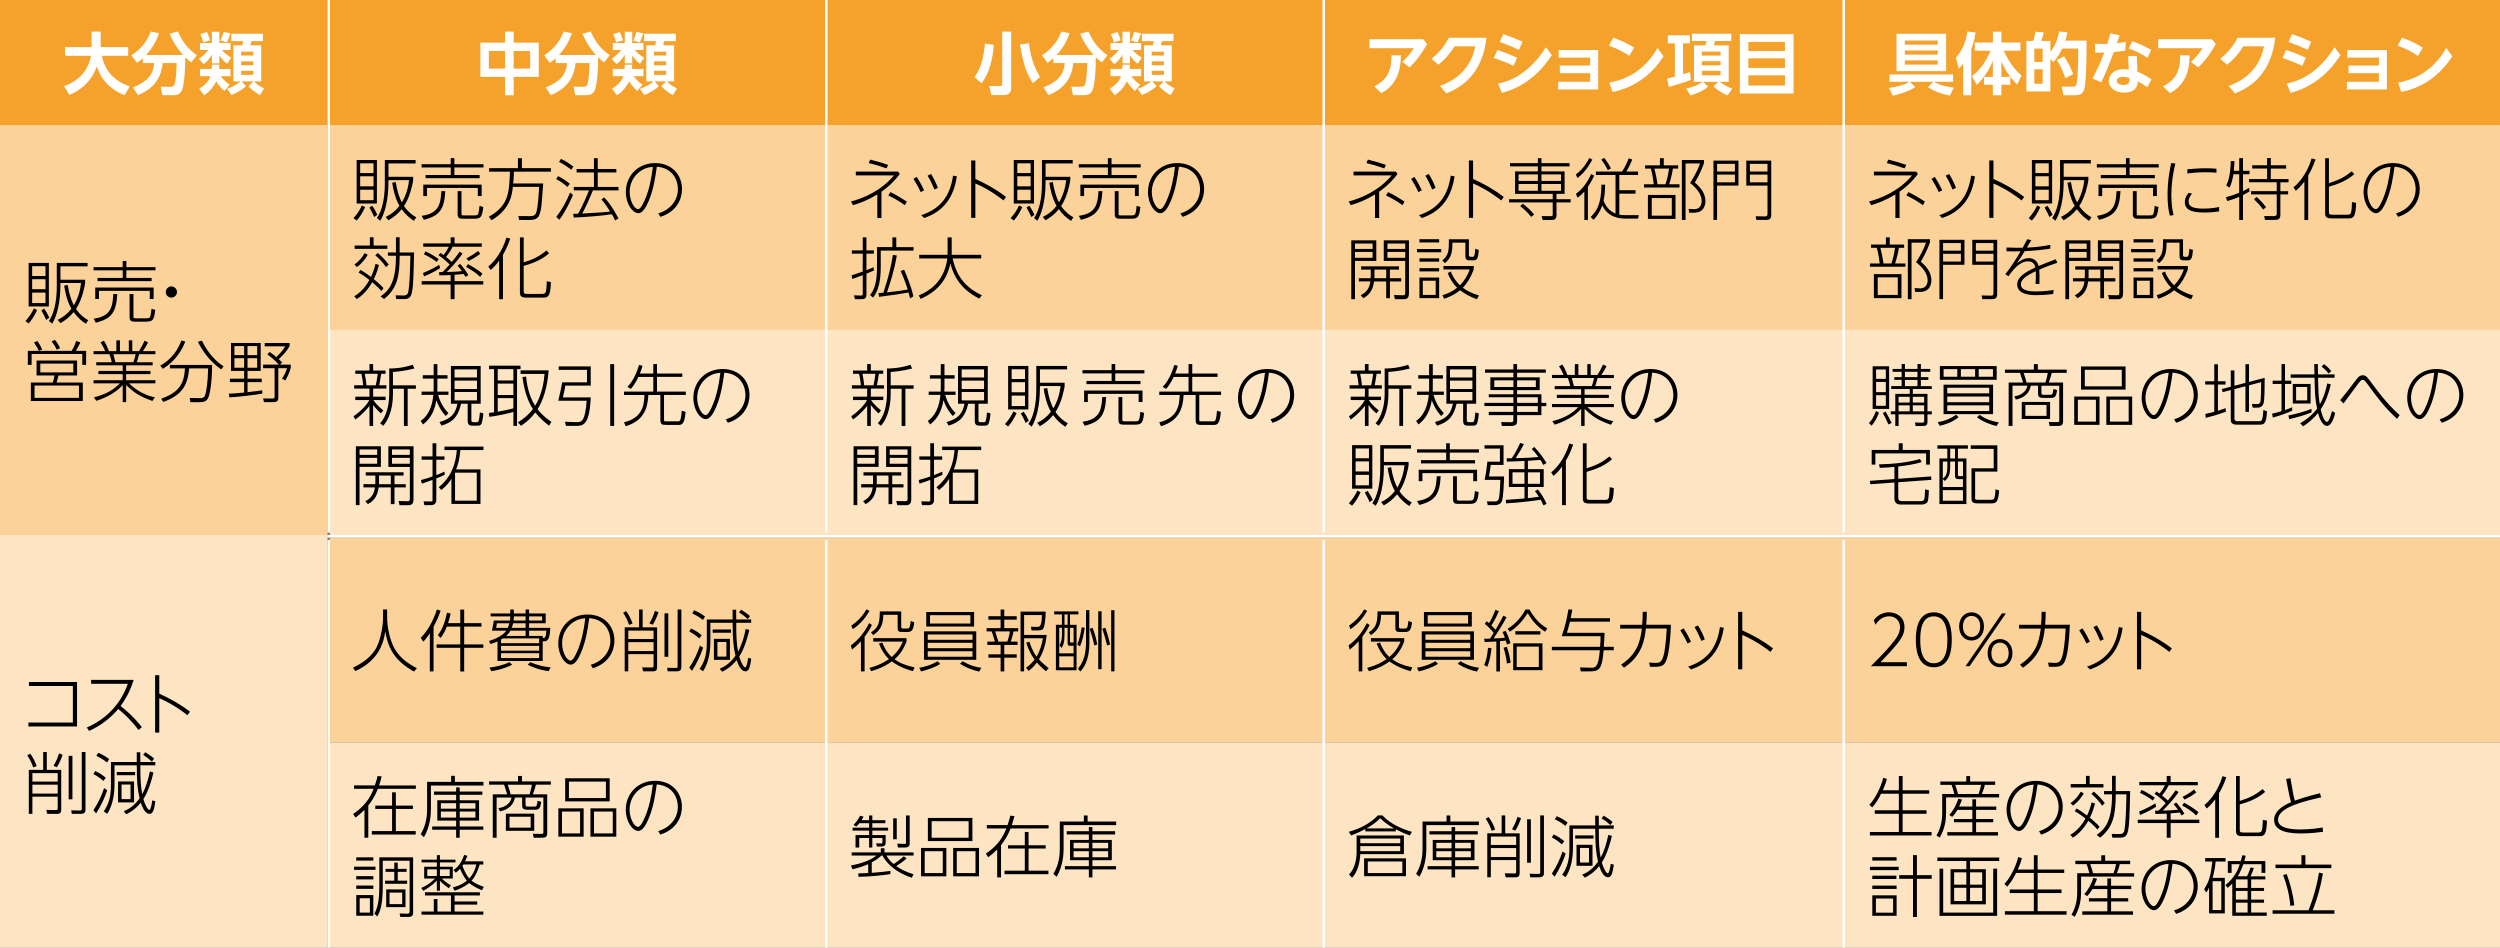 <svg id="_レイヤー_2" data-name="レイヤー_2" xmlns="http://www.w3.org/2000/svg" xmlns:xlink="http://www.w3.org/1999/xlink" viewBox="0 0 1000 379"><rect x="0" y="0" width="1000" height="379" fill="#808080" stroke="none"/><defs><style>.cls-2{fill:#fff}</style><clipPath id="clippath"><path fill="none" d="M0 0H1000V379H0z"/></clipPath></defs><g id="_レイヤー_3" data-name="レイヤー_3"><g clip-path="url(#clippath)"><path d="M738,0h262v50h-262V0ZM530,0h208v50h-208V0ZM331,0h199v50h-199V0ZM132,0h199v50h-199V0ZM0,0h131v50H0V0Z" fill="#f5a22d"/><path d="M738,215h262v82h-262v-82ZM530,215h208v82h-208v-82ZM331,215h199v82h-199v-82ZM132,215h199v82h-199v-82ZM738,50h262v82h-262V50ZM530,50h208v82h-208V50ZM331,50h199v82h-199V50ZM132,50h199v82h-199V50ZM0,50h131v165H0V50Z" fill="#fbd29a"/><path d="M738,297h262v82h-262v-82ZM530,297h208v82h-208v-82ZM331,297h199v82h-199v-82ZM132,297h199v82h-199v-82ZM0,214h131v165H0v-165ZM738,132h262v82h-262v-82ZM530,132h208v82h-208v-82ZM331,132h199v82h-199v-82ZM132,132h199v82h-199v-82Z" fill="#fde5c4"/><path class="cls-2" d="M131 0H132V50H131zM330 0H331V50H330zM529 0H530V50H529zM737 0H738V50H737zM131 50H132V132H131zM330 50H331V132H330zM529 50H530V132H529zM737 50H738V132H737zM131 132H132V213H131zM330 132H331V213H330zM529 132H530V213H529zM737 132H738V213H737zM131 216H132V297H131zM330 216H331V297H330zM529 216H530V297H529zM737 216H738V297H737zM131 297H132V379H131zM330 297H331V379H330zM529 297H530V379H529zM737 297H738V379H737zM131 214H331V215H131zM331 214H530V215H331zM530 214H738V215H530zM738 214H1000V215H738z"/><g><path class="cls-2" d="M25.63 34.49c1.97-.73 9.15-3.35 10.77-12.17h-10.39v-3.46h10.64v-6.24h3.62v5.7c0 .08-.03.4-.03.54h11.04v3.46h-10.55c1.57 7.23 5.86 10.28 11.15 12.28l-2.08 3.48c-2.59-1.05-8.64-3.86-11.04-11.53-2.89 7.99-8.99 10.55-10.99 11.39l-2.13-3.46ZM57.14 23.29c-1.05.92-1.7 1.38-2.38 1.83l-2.21-2.97c4.13-2.78 6.29-5.62 7.77-9.53l3.32.67c-1.32 3.56-2.7 5.96-5.24 8.72h14.82c-2.54-2.86-4.27-5.7-5.37-8.53l3.32-.89c1.81 4.29 4.13 7.07 7.56 9.5l-2.21 2.86c-.67-.46-1.27-.86-2.43-2.02.08 4.26-.38 10.99-1.3 13.12-.86 1.97-2.51 2.02-3.43 2.02h-4.4l-.65-3.37h4.02c1.11 0 1.38-.7 1.48-1 .59-1.62.67-4.08.86-8.48h-5.59c-.76 7.69-5.32 10.91-9.91 12.85l-2-3.1c5.78-2.32 8.15-5.07 8.5-9.74h-4.56v-1.94ZM84.76 21.91c-1.05 1.75-2.16 2.83-3.24 3.78l-1.97-2.13c.7-.51 2.35-1.73 3.81-3.56h-3.37v-2.81h4.78v-4.51h2.97v4.51h4.48v2.81h-3.46c.51.57 1.84 1.97 3.73 3.1l-1.65 2.4c-.57-.4-1.65-1.19-3.1-3.32v3.16h-2.97v-3.43ZM89.75 36.38c-.7-.59-1.97-1.75-3.27-3.86-1.46 3.21-3.83 4.91-4.86 5.61l-1.94-2.67c1.05-.65 3.64-2.24 4.51-4.99h-4.21v-2.89h4.7c.05-.49.05-.84.08-1.7h2.97c0 .46-.03.89-.08 1.7h4.56v2.89h-3.91c1.03 1.32 2.13 2.51 3.54 3.46l-2.08 2.46ZM82.76 12.76c.62 1.24 1 2.27 1.24 3.37l-2.67.81c-.35-1.38-.57-1.89-1.19-3.27l2.62-.92ZM92.15 13.35c-.49 1.59-.86 2.54-1.4 3.59l-2.54-.7c.73-1.65.97-2.48 1.21-3.48l2.73.59ZM90.86 35.51c2.92-1 4.62-2.29 5.37-2.94h-2.86v-14.44h3.56c.19-.73.22-.89.35-1.67h-4.75v-2.97h12.66v2.97h-4.62c-.24.97-.3 1.21-.46 1.67h4.37v14.44h-2.86c1.35 1.46 2.38 1.97 4 2.78l-1.59 2.7c-1.13-.51-3.4-2.08-4.67-3.59l1.97-1.89h-4.67l1.75 1.89c-1.92 1.81-4.48 3.02-5.88 3.56l-1.67-2.51ZM96.44 20.67v1.54h4.89v-1.54h-4.89ZM96.44 24.53v1.57h4.89v-1.57h-4.89ZM96.44 28.33v1.62h4.89v-1.62h-4.89Z"/></g><g><path class="cls-2" d="M202.03 17.08v-4.43h3.43v4.43h10.04v13.66h-10.04v7.37h-3.43v-7.37h-9.88v-13.66h9.88ZM202.03 20.4h-6.48v7.04h6.48v-7.04ZM212.07 20.4h-6.61v7.04h6.61v-7.04ZM222.28 23.29c-1.05.92-1.7 1.38-2.38 1.83l-2.21-2.97c4.13-2.78 6.29-5.62 7.77-9.53l3.32.67c-1.32 3.56-2.7 5.96-5.24 8.72h14.82c-2.54-2.86-4.27-5.7-5.37-8.53l3.32-.89c1.81 4.29 4.13 7.07 7.56 9.5l-2.21 2.86c-.67-.46-1.27-.86-2.43-2.02.08 4.26-.38 10.99-1.3 13.12-.86 1.97-2.51 2.02-3.43 2.02h-4.4l-.65-3.37h4.02c1.11 0 1.38-.7 1.48-1 .59-1.62.67-4.08.86-8.48h-5.59c-.76 7.69-5.32 10.91-9.91 12.85l-2-3.1c5.78-2.32 8.15-5.07 8.5-9.74h-4.56v-1.94ZM249.91 21.91c-1.05 1.75-2.16 2.83-3.24 3.78l-1.97-2.13c.7-.51 2.35-1.73 3.81-3.56h-3.37v-2.81h4.78v-4.51h2.97v4.51h4.48v2.81h-3.46c.51.57 1.84 1.97 3.73 3.1l-1.65 2.4c-.57-.4-1.65-1.19-3.1-3.32v3.16h-2.97v-3.43ZM254.9 36.38c-.7-.59-1.97-1.75-3.27-3.86-1.46 3.21-3.83 4.91-4.86 5.61l-1.94-2.67c1.05-.65 3.64-2.24 4.51-4.99h-4.21v-2.89h4.7c.05-.49.05-.84.08-1.7h2.97c0 .46-.03.89-.08 1.7h4.56v2.89h-3.91c1.03 1.32 2.13 2.51 3.54 3.46l-2.08 2.46ZM247.91 12.76c.62 1.24 1 2.27 1.24 3.37l-2.67.81c-.35-1.38-.57-1.89-1.19-3.27l2.62-.92ZM257.3 13.35c-.49 1.59-.86 2.54-1.4 3.59l-2.54-.7c.73-1.65.97-2.48 1.21-3.48l2.73.59ZM256.01 35.51c2.92-1 4.62-2.29 5.37-2.94h-2.86v-14.44h3.56c.19-.73.22-.89.35-1.67h-4.75v-2.97h12.66v2.97h-4.62c-.24.97-.3 1.21-.46 1.67h4.37v14.44h-2.86c1.35 1.46 2.38 1.97 4 2.78l-1.59 2.7c-1.13-.51-3.4-2.08-4.67-3.59l1.97-1.89h-4.67l1.75 1.89c-1.92 1.81-4.48 3.02-5.88 3.56l-1.67-2.51ZM261.59 20.67v1.54h4.89v-1.54h-4.89ZM261.59 24.53v1.57h4.89v-1.57h-4.89ZM261.59 28.33v1.62h4.89v-1.62h-4.89Z"/></g><g><path class="cls-2" d="M397.53 17.91c-.32 4.75-1.57 11.2-4.91 15.39l-2.86-2.48c1.38-1.75 3.51-5.07 4.21-13.36l3.56.46ZM404.47 12.65v22.43c0 1.27-.35 2.94-2.97 2.94h-4.94l-.84-3.59h4.24c.86 0 .94-.38.94-.81V12.65h3.56ZM413.13 33.3c-2.54-4.16-3.86-7.58-5.13-15.49l3.56-.51c.73 5.21 1.78 8.93 4.43 13.5l-2.86 2.51ZM421.37 23.29c-1.05.92-1.7 1.38-2.38 1.83l-2.21-2.97c4.13-2.78 6.29-5.62 7.77-9.53l3.32.67c-1.32 3.56-2.7 5.96-5.24 8.72h14.82c-2.54-2.86-4.27-5.7-5.37-8.53l3.32-.89c1.81 4.29 4.13 7.07 7.56 9.5l-2.21 2.86c-.67-.46-1.27-.86-2.43-2.02.08 4.26-.38 10.99-1.3 13.12-.86 1.97-2.51 2.02-3.43 2.02h-4.4l-.65-3.37h4.02c1.11 0 1.38-.7 1.48-1 .59-1.62.67-4.08.86-8.48h-5.59c-.76 7.69-5.32 10.91-9.91 12.85l-2-3.1c5.78-2.32 8.15-5.07 8.5-9.74h-4.56v-1.94ZM448.99 21.91c-1.05 1.75-2.16 2.83-3.24 3.78l-1.97-2.13c.7-.51 2.35-1.73 3.81-3.56h-3.37v-2.81h4.78v-4.51h2.97v4.51h4.48v2.81h-3.46c.51.57 1.84 1.97 3.73 3.1l-1.65 2.4c-.57-.4-1.65-1.19-3.1-3.32v3.16h-2.97v-3.43ZM453.99 36.38c-.7-.59-1.97-1.75-3.27-3.86-1.46 3.21-3.83 4.91-4.86 5.61l-1.94-2.67c1.05-.65 3.64-2.24 4.51-4.99h-4.21v-2.89h4.7c.05-.49.05-.84.08-1.7h2.97c0 .46-.03.89-.08 1.7h4.56v2.89h-3.91c1.03 1.32 2.13 2.51 3.54 3.46l-2.08 2.46ZM446.99 12.76c.62 1.24 1 2.27 1.24 3.37l-2.67.81c-.35-1.38-.57-1.89-1.19-3.27l2.62-.92ZM456.39 13.35c-.49 1.59-.86 2.54-1.4 3.59l-2.54-.7c.73-1.65.97-2.48 1.21-3.48l2.73.59ZM455.09 35.51c2.92-1 4.62-2.29 5.37-2.94h-2.86v-14.44h3.56c.19-.73.22-.89.35-1.67h-4.75v-2.97h12.66v2.97h-4.62c-.24.97-.3 1.21-.46 1.67h4.37v14.44h-2.86c1.35 1.46 2.38 1.97 4 2.78l-1.59 2.7c-1.13-.51-3.4-2.08-4.67-3.59l1.97-1.89h-4.67l1.75 1.89c-1.92 1.81-4.48 3.02-5.88 3.56l-1.67-2.51ZM460.68 20.67v1.54h4.89v-1.54h-4.89ZM460.68 24.53v1.57h4.89v-1.57h-4.89ZM460.68 28.33v1.62h4.89v-1.62h-4.89Z"/></g><g><path class="cls-2" d="m569.29 15.67 1.54 1.92c-.89 1.62-3.1 5.53-6.99 9.37l-2.92-2.21c1.89-1.73 2.97-3 4.64-5.48h-17.76v-3.59h21.49ZM560.36 22.1c-.03 6.75-1.97 11.93-7.83 15.17l-2.81-2.73c5.48-2.73 6.88-6.61 6.88-12.44h3.75ZM575.99 34.35c6.64-2.27 12.5-7.23 14.12-15.82h-8.29c-.97 1.59-2.65 4.21-6.48 7.37l-2.75-2.38c2.08-1.67 4.83-4.21 6.96-8.42h15.04c-1.59 14.23-9.53 19.68-16.11 22.27l-2.48-3.02ZM605.42 26.36c-2.75-1.3-4.7-2.08-7.88-3.19l1.4-3.19c1.48.49 4.02 1.3 7.88 3.13l-1.4 3.24ZM620.73 22.07c-4.59 7.02-10.93 12.71-20 15.09l-1.48-3.73c5.05-.94 12.63-4.24 19.11-14.52l2.38 3.16ZM607.63 19.94c-2.83-1.32-4.51-2.02-7.72-3.13l1.4-3.16c2.86.97 4.64 1.67 7.69 3.02l-1.38 3.27ZM623.27 32.73h12.82v-3.46h-12.15v-3.05h12.15v-3.18h-12.63v-3.05h15.82v15.79h-16.01v-3.05ZM651.7 22.34c-2.54-1.7-4.86-2.89-8.1-4.08l1.7-3.16c3.08 1.03 5.59 2.24 8.37 3.97l-1.97 3.27ZM665.41 22.48c-6.07 9.72-14.6 13.17-20.38 14.33l-1.27-3.75c5.53-1.08 13.44-3.75 19.25-13.85l2.4 3.27ZM666.79 31.49c.46-.11 2.48-.65 3.16-.84v-13.33h-2.81v-3.19h8.8v3.19h-2.73v12.39c1.75-.54 1.94-.59 2.81-.92l.3 3.19c-2.78 1.13-8.42 2.7-8.75 2.81l-.78-3.29ZM674.49 35.41c1.13-.24 4.21-.94 6.48-2.67h-3.37v-14.6h4.56c.19-.57.38-1.35.49-1.73h-5.86v-2.92h15.71v2.92h-6.45c-.16.57-.43 1.32-.57 1.73h5.99v14.6h-3.56c2.08 1.51 3.64 2.19 4.97 2.73l-1.84 2.73c-2.4-1.08-3.64-1.81-5.67-3.64l1.94-1.81h-6.02l1.94 1.89c-2.27 2.11-6.02 3.21-7.04 3.54l-1.7-2.75ZM680.75 20.64v1.59h7.48v-1.59h-7.48ZM680.75 24.47v1.65h7.48v-1.65h-7.48ZM680.75 28.36v1.78h7.48v-1.78h-7.48ZM717.44 13.65v23.75h-21.51V13.65h21.51ZM699.33 20.4h14.66v-3.62h-14.66v3.62ZM699.33 23.34v3.83h14.66v-3.83h-14.66ZM699.33 30.14v4.08h14.66v-4.08h-14.66Z"/></g><g><path class="cls-2" d="M779.96 38.24c-1.59-.32-5.29-1.08-8.77-3.35l2.08-2.16h-9.31l2.13 2.13c-3.02 2.02-7.67 3.1-8.93 3.4l-1.62-3.08c5.56-.81 7.4-1.94 8.23-2.46h-7.96v-2.94h25.43v2.94h-7.67c.38.22 2.94 1.81 7.94 2.35l-1.54 3.16ZM778.45 13.51v14.95h-19.84v-14.95h19.84ZM775.1 16.21h-13.17v1.67h13.17v-1.67ZM775.1 20.18h-13.17v1.65h13.17v-1.65ZM775.1 24.15h-13.17v1.7h13.17v-1.7ZM785.26 25.53c-.89 1.11-1.24 1.43-1.75 1.89l-1.13-4.35c3.83-4.4 4.4-9.04 4.54-10.47l3.29.38c-.13 1.13-.38 3.27-1.7 6.59v18.54h-3.24v-12.58ZM788.82 30.49c3.46-2.81 5.62-5.97 7.45-10.2h-6.34v-3.29h7.23v-4.32h3.4v4.32h7.61v3.29h-6.64c.35.86 2.7 6.26 7.07 9.93l-1.73 3.59c-1.03-1.03-4.08-4.05-6.32-9.2v6.13h3.56v3.16h-3.56v4.21h-3.4v-4.21h-3.54v-3.16h3.54v-6.4c-1.48 3.62-3.64 6.94-6.48 9.64l-1.86-3.48ZM827 12.97c-.22 1-.38 1.7-.86 3.27h8.48c0 4.16 0 15.17-.76 18.73-.43 1.97-1.13 3.13-3.83 3.13h-4.67l-.67-3.43h4.35c.97 0 1.43-.08 1.67-1.51.14-.78.65-5.64.59-13.74h-6.42c-.84 1.73-1.67 3.32-3.46 5.4l-1.27-1.21v12.98h-9.58v-20.22h2.73c.54-1.51.76-3 .86-3.7l3.32.27c-.3 1.46-.49 2.16-.97 3.43h3.64v4.45c1.73-2.32 2.75-4.37 3.51-8.26l3.35.41ZM817.07 19.45h-3.35v5.32h3.35v-5.32ZM817.07 27.71h-3.35v5.78h3.35v-5.78ZM826.13 31.3c-.86-2.65-1.78-4.7-3.37-7.26l2.81-1.51c1.7 2.32 2.89 5.07 3.72 7.13l-3.16 1.65ZM847.84 14.08c-.16.49-.73 2.13-1.08 3.19 1.46-.16 2.13-.24 3.54-.51l-.19 3.51c-1.94.32-4.08.49-4.59.54-2.35 6.48-4.24 10.47-5.02 12.09l-3.46-1.49c1.78-3.35 3.38-6.83 4.67-10.39-1.19.05-1.83.05-3.64.05l-.13-3.59c2.29.13 2.86.11 4.97.08.54-1.57.78-2.48 1.24-4.18l3.7.7ZM858.91 34.89c-.73-.51-2.27-1.62-3.78-2.35-.11 2.43-1.32 4.51-5.43 4.51-3.54 0-6.15-1.81-6.15-4.7 0-2.54 2.16-4.7 5.8-4.7.92 0 1.67.14 2.16.22-.16-2.51-.19-3.73-.22-5.48l3.46.08c0 1.35.03 1.84.27 6.26 1 .38 2.7 1.05 5.59 3.02l-1.7 3.13ZM849.03 30.74c-1.32 0-2.32.59-2.32 1.57 0 1.11 1.21 1.67 2.7 1.67 2.32 0 2.32-1.29 2.32-1.83 0-.16-.03-.27-.05-1.05-.78-.22-1.89-.35-2.65-.35ZM852.97 16.48c1.59.59 4.18 1.59 7.53 3.48l-1.51 3.18c-2.38-1.54-4.8-2.86-7.53-3.72l1.51-2.94ZM884.78 15.67l1.54 1.92c-.89 1.62-3.1 5.53-6.99 9.37l-2.92-2.21c1.89-1.73 2.97-3 4.64-5.48h-17.76v-3.59h21.49ZM875.84 22.1c-.03 6.75-1.97 11.93-7.83 15.17l-2.81-2.73c5.48-2.73 6.88-6.61 6.88-12.44h3.75ZM891.48 34.35c6.64-2.27 12.5-7.23 14.12-15.82h-8.29c-.97 1.59-2.65 4.21-6.48 7.37l-2.75-2.38c2.08-1.67 4.83-4.21 6.96-8.42h15.04c-1.59 14.23-9.53 19.68-16.11 22.27l-2.48-3.02ZM920.91 26.36c-2.75-1.3-4.7-2.08-7.88-3.19l1.4-3.19c1.48.49 4.02 1.3 7.88 3.13l-1.4 3.24ZM936.21 22.07c-4.59 7.02-10.93 12.71-20 15.09l-1.48-3.73c5.05-.94 12.63-4.24 19.11-14.52l2.38 3.16ZM923.12 19.94c-2.83-1.32-4.51-2.02-7.72-3.13l1.4-3.16c2.86.97 4.64 1.67 7.69 3.02l-1.38 3.27ZM938.75 32.73h12.82v-3.46h-12.15v-3.05h12.15v-3.18h-12.63v-3.05h15.82v15.79h-16.01v-3.05ZM967.18 22.34c-2.54-1.7-4.86-2.89-8.1-4.08l1.7-3.16c3.08 1.03 5.59 2.24 8.37 3.97l-1.97 3.27ZM980.9 22.48c-6.07 9.72-14.6 13.17-20.38 14.33l-1.27-3.75c5.53-1.08 13.44-3.75 19.25-13.85l2.4 3.27Z"/></g><g><path d="M10.18 128.41c1.57-1.73 2.48-3.13 3.37-5.05l1.3.65c-1.11 2.4-2.16 4.02-3.4 5.37l-1.27-.97ZM19.55 105.17v17.41h-8.1v-17.41h8.1ZM18.2 106.49h-5.34v3.91h5.34v-3.91ZM18.2 111.67h-5.34v4.02h5.34v-4.02ZM18.2 117.05h-5.34v4.18h5.34v-4.18ZM18.47 127.98c-.54-1.27-1.08-2.35-1.92-3.81l1.13-.73c.78 1.13 1.3 2.02 2.05 3.64l-1.27.89ZM23.06 127.95c2.02-1 3.73-2.19 5.51-4.43-1.94-3.35-2.65-7.56-2.89-9.26l1.4-.3c.57 3.75 1.54 6.45 2.46 8.18 1.62-2.73 2.54-5.78 2.89-8.93h-8.26v.76c0 7.18-1.46 12.58-3.29 15.49l-1.32-1.08c1.89-2.67 3.16-7.37 3.16-13.77v-9.45h12.31v1.38h-10.85v5.34h9.88v1.27c0 .73-.84 3.94-1.13 4.91-1 3.16-2.11 4.86-2.54 5.51 1.67 2.43 3.35 3.64 4.91 4.51l-.94 1.43c-1.48-.97-3.19-2.29-4.91-4.67-1.7 2.11-3.37 3.32-5.29 4.43l-1.08-1.32ZM49.08 106.84v-2.43h1.46v2.43h11.66v1.3h-11.66v3.02h10.1v1.29h-21.62v-1.29h10.07v-3.02h-11.66v-1.3h11.66ZM37.45 127.49c7.07-.97 7.56-4.89 7.88-9.88h1.57c-.38 7.15-2.16 9.88-8.58 11.47l-.86-1.59ZM61.45 115v4.59h-1.54v-3.24h-20.33v3.24h-1.48v-4.59h23.35ZM53.81 128.65c-1.43 0-1.97-.43-1.97-1.84v-9.2h1.54v8.83c0 .73 0 .89.86.89h4c1.24 0 1.67-.11 1.84-.67.3-.92.49-2.73.51-3.16l1.51.46c-.49 4.21-1 4.7-3.94 4.7h-4.35ZM70.79 116.8c0 1.19-.97 2.24-2.24 2.24s-2.24-1-2.24-2.24 1.08-2.24 2.24-2.24 2.24 1 2.24 2.24Z"/></g><g><path d="M32.91 145.95v-4.35H12.64v4.35h-1.51v-5.59h17.52c.84-1.38 1.32-2.43 1.86-3.97l1.62.57c-.22.51-.73 1.65-1.78 3.4h4.1v5.59h-1.54ZM30.83 150.19h-7.42c-.62 2.38-.67 2.62-.76 2.81h10.47v7.4H12.34v-7.4h8.77c.24-.62.54-2 .7-2.81h-7.18v-5.97h16.2v5.97ZM15.55 140.33c-.51-1.03-1.05-2-1.97-3.35l1.38-.57c.92 1.32 1.4 2.21 1.92 3.4l-1.32.51ZM31.58 154.21H13.82v4.94h17.76v-4.94ZM29.32 145.43h-13.2v3.54h13.2v-3.54ZM22.7 139.87c-.59-1.24-1.11-2.08-2.05-3.32l1.35-.59c.81 1 1.4 1.92 2.05 3.32l-1.35.59ZM60.99 160.39c-5.48-1.94-7.48-3.43-10.53-6.4v6.86h-1.38v-6.83c-1.54 1.73-4.64 4.43-10.58 6.32l-.94-1.38c5.56-1.46 8.21-3.43 10.39-5.64h-10.53v-1.24h11.66v-2.43h-9.72v-1.27h9.72v-2.24h-10.58v-1.24h6.21c-.16-.81-.32-1.43-.92-3.21h-6.37v-1.24h4.64c-.65-1.57-1.27-2.62-1.84-3.51l1.35-.65c.92 1.46 1.48 2.73 2 4.16h2.97v-4.32h1.43v4.32h3.56v-4.32h1.38v4.32h2.7c.76-1.19 1.51-2.59 2.24-4.16l1.38.65c-.59 1.21-1.16 2.21-2.08 3.51h5.02v1.24h-6.53c-.24 1.03-.49 1.86-.92 3.21h6.34v1.24h-10.61v2.24h9.72v1.27h-9.72v2.43h11.71v1.24h-10.58c3.62 3.51 7.34 4.99 10.34 5.61l-.94 1.46ZM53.35 144.89c.43-1.24.65-2.02.92-3.21h-8.93c.32 1.11.49 1.73.84 3.21h7.18ZM64.1 146.27c4.99-2.78 7.18-6.8 8.48-10.07l1.54.43c-1.32 3.29-3.67 7.58-8.96 10.91l-1.05-1.27ZM76.16 160.85l-.3-1.67 3.94.08c1.05.03 1.89-.03 2.29-1.32.35-1.05 1.05-4.48 1.16-10.58h-7.58c-.59 6.45-2.54 10.61-10.39 13.42l-.76-1.32c7.29-2.54 9.12-6.18 9.47-12.09h-6.02v-1.4h16.87c0 7.21-.92 11.69-1.51 13.04-.7 1.62-1.86 1.86-3.75 1.86h-3.43ZM80.75 136.26c1.3 2.62 3.86 7.15 8.69 10.31l-.97 1.19c-4.91-3.48-7.58-7.61-9.31-11.04l1.59-.46ZM104.92 157.45c-2.75.51-10.01 1.35-13.17 1.51l-.22-1.51c1.08-.03 2.32-.05 6.13-.43v-4.18h-5.7v-1.38h5.7v-3.1h-5.26v-11.17h11.88v11.17h-5.26v3.1h5.67v1.38h-5.67v4.02c3.51-.35 4.91-.59 5.86-.76l.05 1.35ZM97.66 138.42h-3.89v3.64h3.89v-3.64ZM97.66 143.28h-3.89v3.81h3.89v-3.81ZM102.87 138.42h-3.86v3.64h3.86v-3.64ZM102.87 143.28h-3.86v3.81h3.86v-3.81ZM112.02 145.84h4.29v1.11c-.27 1.62-1.32 3.81-2.21 5.24l-1.3-.73c1-1.51 1.57-2.65 2-4.18h-3.48v11.71c0 1.43-.59 1.86-2 1.86h-3.73l-.35-1.48 3.59.05c.76 0 1-.08 1-.78v-11.36h-4.59v-1.43h6.29c-2.02-2.24-3.62-3.37-4.62-4.1l.97-.97c1.54 1.11 2.16 1.62 2.67 2.05 1.97-2.02 2.56-2.67 3.51-4.29h-8.18v-1.35h9.96v1.24c-1 1.7-1.97 2.97-4.32 5.26.51.46.81.73 1.35 1.27l-.86.89Z"/></g><g><path d="M141.39 87.25c1.57-1.73 2.48-3.13 3.37-5.05l1.3.65c-1.11 2.4-2.16 4.02-3.4 5.37l-1.27-.97ZM150.76 64.01v17.41h-8.1v-17.41h8.1ZM149.41 65.33h-5.34v3.91h5.34v-3.91ZM149.41 70.51h-5.34v4.02h5.34v-4.02ZM149.41 75.89h-5.34v4.18h5.34v-4.18ZM149.68 86.82c-.54-1.27-1.08-2.35-1.92-3.81l1.13-.73c.78 1.13 1.3 2.02 2.05 3.64l-1.27.89ZM154.27 86.79c2.02-1 3.73-2.19 5.51-4.43-1.94-3.35-2.65-7.56-2.89-9.26l1.4-.3c.57 3.75 1.54 6.45 2.46 8.18 1.62-2.73 2.54-5.78 2.89-8.93h-8.26v.76c0 7.18-1.46 12.58-3.29 15.49l-1.32-1.08c1.89-2.67 3.16-7.37 3.16-13.77v-9.45h12.31v1.38h-10.85v5.34h9.88v1.27c0 .73-.84 3.94-1.13 4.91-1 3.16-2.11 4.86-2.54 5.51 1.67 2.43 3.35 3.64 4.91 4.51l-.94 1.43c-1.48-.97-3.19-2.29-4.91-4.67-1.7 2.11-3.37 3.32-5.29 4.43l-1.08-1.32ZM180.29 65.68v-2.43h1.46v2.43h11.66v1.3h-11.66v3.02h10.1v1.29h-21.62v-1.29h10.07v-3.02h-11.66v-1.3h11.66ZM168.66 86.33c7.07-.97 7.56-4.89 7.88-9.88h1.57c-.38 7.15-2.16 9.88-8.58 11.47l-.86-1.59ZM192.66 73.83v4.59h-1.54v-3.24h-20.33v3.24h-1.48v-4.59h23.35ZM185.02 87.49c-1.43 0-1.97-.43-1.97-1.84v-9.2h1.54v8.83c0 .73 0 .89.86.89h4c1.24 0 1.67-.11 1.84-.67.3-.92.49-2.73.51-3.16l1.51.46c-.49 4.21-1 4.7-3.94 4.7h-4.35ZM217.28 73.38c-.73 9.93-.76 10.37-1.51 12.5-.7 2.02-2.75 2.11-3.94 2.11h-4.18l-.3-1.57 4.48.03c.76 0 1.89.03 2.46-.97.97-1.75 1.35-10.37 1.35-10.72h-10.5c-.3 2.86-.89 8.8-8.48 13.33l-1.13-1.4c7.8-4.37 8.12-9.21 8.45-18.03h-8.34v-1.4h11.53v-3.99h1.59v3.99h11.61v1.4h-14.79c-.08 2.56-.19 3.78-.3 4.72h12.01ZM226.95 74.78c-1.75-1.57-2.94-2.32-4.48-3.13l.73-1.21c1.92.94 3.08 1.73 4.72 3.08l-.97 1.27ZM222.53 86.74c2.13-2.67 4.18-6.37 5.51-9.74l1.16.97c-1.21 2.94-3.51 7.5-5.48 9.93l-1.19-1.16ZM228.49 67.9c-1.05-.84-3.05-2.29-4.89-3.13l.78-1.21c2.29 1.03 4.35 2.59 4.99 3.08l-.89 1.27ZM241.66 78.96c1.35 1.38 2.97 3.24 5.75 8.4l-1.4.84c-.27-.65-.46-1.16-1.27-2.51-3.27.59-12.58 1.3-15.2 1.32l-.3-1.48c1.19 0 1.43 0 1.97-.03.22-.35 2.24-3.89 4.4-9.34h-6.1v-1.38h8.07v-5.8h-6.94v-1.38h6.94v-4.32h1.51v4.32h7.45v1.38h-7.45v5.8h8.31v1.38h-10.23c-1.38 3.32-2.78 6.53-4.29 9.26 8.64-.51 9.61-.57 11.17-.84-1.35-2.13-2.11-3.27-3.48-4.78l1.08-.84ZM263.32 85.36c4.18-1.21 7.85-4.67 7.85-9.8 0-3.02-1.67-8.34-8.45-8.88-.54 3.94-1.24 8.93-3.21 13.63-1.08 2.59-2.48 4.97-4.18 4.97-2.24 0-4.99-3.64-4.99-8.5 0-6.48 4.89-11.55 11.69-11.55s10.77 4.78 10.77 10.42c0 3.7-1.84 8.91-8.64 11.09l-.84-1.38ZM254.6 69.79c-1.75 1.86-2.73 4.32-2.73 6.99 0 3.51 1.84 6.88 3.37 6.88.92 0 1.86-1.86 2.54-3.37 1.92-4.26 2.81-8.91 3.37-13.55-1.43.13-4.05.43-6.56 3.05Z"/></g><g><path d="M151.57 105.98c-.3 1.24-.81 3.16-2.05 5.67 2.48 2.05 3.43 3.08 3.89 3.62l-.86 1.13c-.59-.7-1.4-1.62-3.67-3.51-.22.4-2.43 4.45-6.15 6.75l-1.05-1.13c2.46-1.38 4.62-3.83 6.07-6.53-2.16-1.73-3.59-2.54-4.32-2.97l.78-1.05c.73.41 1.94 1.11 4.18 2.83 1.19-2.59 1.59-4.32 1.81-5.26l1.38.46ZM141.77 105.79c1.81-1.16 3.4-3.21 4.08-4.54l1.24.67c-.89 1.57-2.48 3.67-4.37 4.89l-.94-1.03ZM149.43 94.91v3.29h5.51v1.35h-13.09v-1.35h6.1v-3.29h1.48ZM154.4 106.84c-.89-1.51-3.02-3.7-4.29-4.72l1-.92c1.65 1.38 3.62 3.48 4.37 4.67l-1.08.97ZM165.63 101.01c0 2.67-.27 11.17-.49 13.44-.4 3.89-.92 5.18-3.46 5.18h-3.19l-.24-1.49 3.37.05c.67 0 1.21-.27 1.51-.86.73-1.48 1-12.17 1-15.04h-4.26c0 8.69-1.24 13.33-6.26 17.33l-1.38-1.08c3.62-2.46 6.15-5.86 6.15-16.25h-3.21v-1.29h3.21v-6.1h1.48v6.1h5.75ZM181.83 112.45h11.47v1.35h-11.47v5.86h-1.57v-5.86h-11.58v-1.35h11.58v-2.43c-1.38.08-3.16.11-4.53.13l-.11-1.3c.94-.03 1.05-.03 1.4-.03.38-.38 1.27-1.21 2.86-3.02-.86-.78-2.27-2.21-4.48-3.7l.76-.95c.4.24.65.41 1.27.86 1-1.32 1.46-2 2.13-3.32h-10.26v-1.32h10.96v-2.43h1.57v2.43h10.88v1.32h-11.66c-.62 1.24-1.27 2.38-2.65 4.08.81.65 1.59 1.3 2.32 2 .16-.16 1.51-1.75 3.13-4.1l1.16.73c-1.81 2.75-5.02 6.18-6.34 7.4.11 0 4-.08 6.1-.35-.32-.46-.65-.89-1.73-2.19l1.03-.7c1.21 1.3 2.51 3.13 3.29 4.48l-1.16.73c-.19-.35-.27-.46-.7-1.16-.89.08-2.7.22-3.67.3v2.54ZM169.2 109.19c3.1-1.24 5.21-2.48 6.51-3.27l.3 1.35c-1.46.92-3.51 2.11-6.4 3.29l-.4-1.38ZM174.73 104.79c-1.51-1.16-3.75-2.43-5.18-3.08l.65-1.19c2.35 1.08 4.51 2.56 5.26 3.08l-.73 1.19ZM192.04 110.75c-1.3-1.38-4-3.16-5.61-3.97l.76-1.13c.89.49 3.86 2.08 5.78 3.83l-.92 1.27ZM186.58 103.33c2.19-1.13 3.56-2.11 4.67-2.94l.84 1.16c-1.86 1.38-3.19 2.13-4.67 2.86l-.84-1.08ZM201.19 119.69h-1.54v-15.41c-1.43 2.02-2.7 3.1-3.4 3.7l-.94-1.38c2.86-2.29 5.7-6.37 7.26-11.55l1.54.41c-1.05 3.08-2.13 5.07-2.92 6.42v17.82ZM219.63 101.33c-3.32 3-7.77 4.35-10.15 5.02v9.85c0 1 0 1.38 1.35 1.38h6.15c1.05 0 1.24-.54 1.38-1 .24-.92.32-3.13.35-4.08l1.65.32c-.16 5.53-1.03 6.21-2.83 6.21h-7.13c-1.81 0-2.43-.62-2.43-1.94v-22.13h1.51v9.99c3.94-1.24 6.21-2.38 9.15-4.75l1 1.13Z"/></g><g><path d="M352.59 87.2h-1.67v-9.42c-4.1 2.46-6.86 3.43-9.69 4.29l-.84-1.48c4.78-1.21 12.07-4.24 17.19-10.42h-15.25v-1.54h16.92l.67.97c-1.4 1.89-3.67 4.54-7.34 7.07v10.53ZM354.61 67.36c-2.59-.95-4.18-1.4-7.1-2.13l.54-1.4c3 .73 5.51 1.51 7.21 2.13l-.65 1.4ZM361.96 82.07c-2.32-1.62-4.08-2.65-6.64-3.91l.84-1.32c2.43 1.19 3.75 1.97 6.56 3.78l-.76 1.46ZM366.69 70.76c1.38 2.16 2.13 3.62 2.97 5.37l-1.4.7c-1.03-2.27-2-3.89-2.89-5.29l1.32-.78ZM382.75 70.54c-1.59 10.72-7.42 14.66-13.06 16.68l-1.21-1.13c7.83-2.64 11.55-7.69 12.74-15.84l1.54.3ZM372.43 69.6c1.13 1.84 1.89 3.35 2.73 5.56l-1.38.65c-.84-2.02-1.54-3.56-2.73-5.56l1.38-.65ZM401.4 80.18c-1.4-1.11-5.43-4.26-11.26-6.8v13.77h-1.67v-22.97h1.67v7.4c4.35 1.94 8.53 4.29 12.28 7.21l-1.03 1.4ZM404.24 87.25c1.57-1.73 2.48-3.13 3.37-5.05l1.3.65c-1.11 2.4-2.16 4.02-3.4 5.37l-1.27-.97ZM413.61 64.01v17.41h-8.1v-17.41h8.1ZM412.26 65.33h-5.34v3.91h5.34v-3.91ZM412.26 70.51h-5.34v4.02h5.34v-4.02ZM412.26 75.89h-5.34v4.18h5.34v-4.18ZM412.53 86.82c-.54-1.27-1.08-2.35-1.92-3.81l1.13-.73c.78 1.13 1.3 2.02 2.05 3.64l-1.27.89ZM417.12 86.79c2.02-1 3.73-2.19 5.51-4.43-1.94-3.35-2.65-7.56-2.89-9.26l1.4-.3c.57 3.75 1.54 6.45 2.46 8.18 1.62-2.73 2.54-5.78 2.89-8.93h-8.26v.76c0 7.18-1.46 12.58-3.29 15.49l-1.32-1.08c1.89-2.67 3.16-7.37 3.16-13.77v-9.45h12.31v1.38h-10.85v5.34h9.88v1.27c0 .73-.84 3.94-1.13 4.91-1 3.16-2.11 4.86-2.54 5.51 1.67 2.43 3.35 3.64 4.91 4.51l-.94 1.43c-1.48-.97-3.19-2.29-4.91-4.67-1.7 2.11-3.37 3.32-5.29 4.43l-1.08-1.32ZM443.15 65.68v-2.43h1.46v2.43h11.66v1.3h-11.66v3.02h10.1v1.29h-21.62v-1.29h10.07v-3.02h-11.66v-1.3h11.66ZM431.51 86.33c7.07-.97 7.56-4.89 7.88-9.88h1.57c-.38 7.15-2.16 9.88-8.58 11.47l-.86-1.59ZM455.51 73.83v4.59h-1.54v-3.24h-20.33v3.24h-1.48v-4.59h23.35ZM447.87 87.49c-1.43 0-1.97-.43-1.97-1.84v-9.2h1.54v8.83c0 .73 0 .89.86.89h4c1.24 0 1.67-.11 1.84-.67.3-.92.49-2.73.51-3.16l1.51.46c-.49 4.21-1 4.7-3.94 4.7h-4.35ZM472.17 85.36c4.18-1.21 7.85-4.67 7.85-9.8 0-3.02-1.67-8.34-8.45-8.88-.54 3.94-1.24 8.93-3.21 13.63-1.08 2.59-2.48 4.97-4.18 4.97-2.24 0-4.99-3.64-4.99-8.5 0-6.48 4.89-11.55 11.69-11.55s10.77 4.78 10.77 10.42c0 3.7-1.84 8.91-8.64 11.09l-.84-1.38ZM463.45 69.79c-1.75 1.86-2.73 4.32-2.73 6.99 0 3.51 1.84 6.88 3.37 6.88.92 0 1.86-1.86 2.54-3.37 1.92-4.26 2.81-8.91 3.37-13.55-1.43.13-4.05.43-6.56 3.05Z"/></g><g><path d="M349.63 108.16c-.7.32-1.3.59-3.05 1.32v8.15c0 1.65-.62 2.05-2 2.05h-2.59l-.4-1.54 2.59.08c.86.03.92-.19.92-.81v-7.34c-1.24.49-3.16 1.21-4.16 1.54l-.3-1.48c.78-.24 1.92-.59 4.45-1.51v-7.15h-4.35v-1.32h4.35v-5.18h1.48v5.18h2.97v1.32h-2.97v6.59c1.24-.46 1.92-.76 2.83-1.16l.22 1.27ZM358.51 94.96v3.89h6.91v1.4h-13.12v6.61c0 4.4-.62 9.18-3.08 12.2l-1.19-1.03c1.38-1.81 2.78-4.35 2.78-11.15v-8.04h6.15v-3.89h1.54ZM361.64 107.89c.62 1.4 2.7 6.05 3.7 10.63l-1.3.86c-.19-.78-.24-.95-.62-2.38-3.02.54-6.18 1.05-11.77 1.73l-.3-1.49c1.11-.08 1.48-.11 2-.16 2.16-6.4 3.16-11.01 3.81-15.14l1.57.27c-1.19 6.67-2.7 11.09-3.94 14.74 4.1-.43 6.83-.86 8.29-1.13-.08-.27-.97-3.35-2.81-7.42l1.38-.51ZM379.03 94.96h1.65v6.96h11.8v1.46h-11.42c1.7 7.77 5.64 11.82 11.69 14.74l-1.05 1.32c-3.46-1.73-9.39-5.4-11.53-14.06-1.59 7.1-5.37 11.12-11.88 14.2l-.81-1.38c5.53-2.35 10.31-6.48 11.47-14.82h-11.26v-1.46h11.34v-6.96Z"/></g><g><path d="M551.67 87.2h-1.67v-9.42c-4.1 2.46-6.86 3.43-9.69 4.29l-.84-1.48c4.78-1.21 12.07-4.24 17.19-10.42h-15.25v-1.54h16.92l.67.97c-1.4 1.89-3.67 4.54-7.34 7.07v10.53ZM553.7 67.36c-2.59-.95-4.18-1.4-7.1-2.13l.54-1.4c3 .73 5.51 1.51 7.21 2.13l-.65 1.4ZM561.04 82.07c-2.32-1.62-4.08-2.65-6.64-3.91l.84-1.32c2.43 1.19 3.75 1.97 6.56 3.78l-.76 1.46ZM565.77 70.76c1.38 2.16 2.13 3.62 2.97 5.37l-1.4.7c-1.03-2.27-2-3.89-2.89-5.29l1.32-.78ZM581.83 70.54c-1.59 10.72-7.42 14.66-13.06 16.68l-1.21-1.13c7.83-2.64 11.55-7.69 12.74-15.84l1.54.3ZM571.52 69.6c1.13 1.84 1.89 3.35 2.73 5.56l-1.38.65c-.84-2.02-1.54-3.56-2.73-5.56l1.38-.65ZM600.49 80.18c-1.4-1.11-5.43-4.26-11.26-6.8v13.77h-1.67v-22.97h1.67v7.4c4.35 1.94 8.53 4.29 12.28 7.21l-1.03 1.4ZM615.15 63.28h1.43v1.97h11.26v1.3h-11.26v2h9.26v8.99h-3.24v2.13h5.67v1.3h-5.67v5.21c0 1.81-1.3 1.81-2.19 1.81h-3.35l-.43-1.57 3.62.05c.59 0 .84-.11.84-.67v-4.83h-17.46v-1.3h17.46v-2.13h-15.06v-8.99h9.12v-2h-11.15v-1.3h11.15v-1.97ZM615.15 69.76h-7.72v2.62h7.72v-2.62ZM615.15 73.59h-7.72v2.73h7.72v-2.73ZM612.48 86.74c-1.62-2.02-3.21-3.37-4.4-4.29l1.03-.97c1.19.89 3.19 2.59 4.54 4.32l-1.16.95ZM624.41 69.76h-7.83v2.62h7.83v-2.62ZM624.41 73.59h-7.83v2.73h7.83v-2.73ZM636.94 63.85c-.81 1.48-2.75 4.99-5.96 7.37l-.62-1.46c3.18-2.27 4.83-5.53 5.34-6.56l1.24.65ZM630.38 77.53c3.16-2.19 5.08-5.72 6.1-7.91l1.19.62c-.4.89-1.08 2.38-2.51 4.51v13.23h-1.43v-11.34c-1.43 1.59-2.35 2.19-2.75 2.43l-.59-1.54ZM655.51 86.04l-.27 1.4h-5.24c-4.16 0-7.45-1.75-9.1-5.29-1.05 3.02-2.4 4.67-3.51 5.78l-1.11-1.16c2.11-2.08 4.32-4.91 4.29-12.9h1.46c.03 2.51-.24 4.72-.62 6.34.46 1.16 1.57 3.89 4.8 5.24v-15.44h-7.85v-1.4h10.45c1.4-1.94 2.46-4.7 2.67-5.29l1.43.49c-.32.78-1.16 2.86-2.38 4.8h4.7v1.4h-7.5v6.07h6.48v1.38h-6.48v8.42c.92.16 1.49.16 2.05.16h5.72ZM643.15 68.06c-.89-1.73-1.62-2.92-2.62-4.24l1.16-.65c1.32 1.65 2.11 3.05 2.7 4.21l-1.24.67ZM663.97 66.14v-2.86h1.54v2.86h5.75v1.3h-2.11c-.24 1.65-.59 3.4-1.48 6.26h4.13v1.32h-14.2v-1.32h3.91c-.22-1.89-.51-3.91-1.19-6.26h-2.29v-1.3h5.94ZM670.2 87.57h-11.04v-9.61h11.04v9.61ZM668.72 79.23h-8.02v7.04h8.02v-7.04ZM666.18 73.7c.84-2.4 1.19-4.53 1.46-6.26h-5.88c.19.81.86 3.32 1.24 6.26h3.18ZM672.74 88.01v-24h8.85v1.24c-1.35 3.94-3.16 6.88-3.67 7.75 3.62 2.92 4.24 5.67 4.24 7.53 0 .4 0 4.56-4.51 4.56h-1.97l-.24-1.54 2.13.11c2.21.11 3.1-1.54 3.1-3.24 0-2.75-2.16-5.29-4.64-7.23 1.19-1.83 2.73-4.29 4-7.8h-5.8v22.62h-1.48ZM685.38 87.98v-23.73h10.01v9.99h-8.56v13.74h-1.46ZM686.84 65.55v3.05h7.13v-3.05h-7.13ZM686.84 69.84v3.08h7.13v-3.08h-7.13ZM708.49 64.25v21.35c0 1.19 0 2.38-2.11 2.38h-3.83l-.3-1.48 3.62.08c1.13.03 1.13-.46 1.13-1.3v-11.04h-8.48v-9.99h9.96ZM699.96 65.55v3.05h7.04v-3.05h-7.04ZM699.96 69.84v3.08h7.04v-3.08h-7.04Z"/></g><g><path d="M550.52 96.12v8.26h-8.53v15.3h-1.48v-23.56h10.01ZM549.04 97.42h-7.04v2.16h7.04v-2.16ZM549.04 100.77h-7.04v2.35h7.04v-2.35ZM560.48 111.29v1.29h-4.51v6.69h-1.49v-6.69h-4.86c-.35 2.59-1.24 5.1-4.32 6.69l-1-1.19c3.02-1.48 3.54-3.67 3.86-5.51h-4.62v-1.29h4.72c.03-.54.03-.59.03-.89v-2.56h-3.83v-1.3h15.12v1.3h-3.62v3.46h4.51ZM554.49 111.29v-3.46h-4.7v2.65c0 .27 0 .49-.03.81h4.72ZM563.58 96.12v21.3c0 1.27-.43 2.27-2 2.27h-3.59l-.41-1.67 3.46.08c.54 0 1.05 0 1.05-.76v-12.96h-8.58v-8.26h10.07ZM562.1 97.42h-7.13v2.16h7.13v-2.16ZM562.1 100.77h-7.13v2.35h7.13v-2.35ZM576.49 99.6v1.3h-9.69v-1.3h9.69ZM575.66 95.69v1.3h-7.88v-1.3h7.88ZM575.66 103.33v1.35h-7.88v-1.35h7.88ZM575.66 107.24v1.32h-7.88v-1.32h7.88ZM575.66 111.02v8.23h-7.88v-8.23h7.88ZM574.28 112.29h-5.16v5.67h5.16v-5.67ZM587.56 95.69v6.26c0 .59.16.76.73.76h.78c.54 0 .86-.22 1.03-3.19l1.43.46c-.24 3.16-.62 4.16-2.02 4.16h-1.7c-1.29 0-1.65-.54-1.65-1.7v-5.37h-5.18c-.03 3.89-.43 6.07-3.02 8.21l-1.03-1.13c2.62-2 2.62-4.21 2.62-7.96v-.49h8.02ZM590.77 119.69c-2.27-.78-4.86-2.11-6.75-3.59-2.73 2.21-5.32 3.05-6.37 3.4l-.65-1.43c1.94-.57 3.86-1.4 5.86-2.97-2.13-2.11-3.19-4.32-3.78-5.88l1.27-.62c.86 2.43 2.21 4.13 3.62 5.53 1.94-1.97 3.05-3.97 3.94-6.34h-10.53v-1.4h12.12v1.35c-1.27 3.43-2.59 5.48-4.37 7.37 1.65 1.19 3.78 2.32 6.45 3.08l-.81 1.51Z"/></g><g><path d="M759.83 87.2h-1.67v-9.42c-4.1 2.46-6.86 3.43-9.69 4.29l-.84-1.48c4.78-1.21 12.07-4.24 17.19-10.42h-15.25v-1.54h16.92l.67.97c-1.4 1.89-3.67 4.54-7.34 7.07v10.53ZM761.85 67.36c-2.59-.95-4.18-1.4-7.1-2.13l.54-1.4c3 .73 5.51 1.51 7.21 2.13l-.65 1.4ZM769.19 82.07c-2.32-1.62-4.08-2.65-6.64-3.91l.84-1.32c2.43 1.19 3.75 1.97 6.56 3.78l-.76 1.46ZM773.92 70.76c1.38 2.16 2.13 3.62 2.97 5.37l-1.4.7c-1.03-2.27-2-3.89-2.89-5.29l1.32-.78ZM789.98 70.54c-1.59 10.72-7.42 14.66-13.06 16.68l-1.21-1.13c7.83-2.64 11.55-7.69 12.74-15.84l1.54.3ZM779.67 69.6c1.13 1.84 1.89 3.35 2.73 5.56l-1.38.65c-.84-2.02-1.54-3.56-2.73-5.56l1.38-.65ZM808.64 80.18c-1.4-1.11-5.43-4.26-11.26-6.8v13.77h-1.67v-22.97h1.67v7.4c4.35 1.94 8.53 4.29 12.28 7.21l-1.03 1.4ZM811.48 87.25c1.57-1.73 2.48-3.13 3.37-5.05l1.3.65c-1.11 2.4-2.16 4.02-3.4 5.37l-1.27-.97ZM820.85 64.01v17.41h-8.1v-17.41h8.1ZM819.5 65.33h-5.34v3.91h5.34v-3.91ZM819.5 70.51h-5.34v4.02h5.34v-4.02ZM819.5 75.89h-5.34v4.18h5.34v-4.18ZM819.77 86.82c-.54-1.27-1.08-2.35-1.92-3.81l1.13-.73c.78 1.13 1.3 2.02 2.05 3.64l-1.27.89ZM824.36 86.79c2.02-1 3.72-2.19 5.51-4.43-1.94-3.35-2.64-7.56-2.89-9.26l1.4-.3c.57 3.75 1.54 6.45 2.46 8.18 1.62-2.73 2.54-5.78 2.89-8.93h-8.26v.76c0 7.18-1.46 12.58-3.29 15.49l-1.32-1.08c1.89-2.67 3.16-7.37 3.16-13.77v-9.45h12.31v1.38h-10.85v5.34h9.88v1.27c0 .73-.84 3.94-1.13 4.91-1 3.16-2.11 4.86-2.54 5.51 1.67 2.43 3.35 3.64 4.91 4.51l-.94 1.43c-1.49-.97-3.19-2.29-4.91-4.67-1.7 2.11-3.37 3.32-5.29 4.43l-1.08-1.32ZM850.38 65.68v-2.43h1.46v2.43h11.66v1.3h-11.66v3.02h10.1v1.29h-21.62v-1.29h10.07v-3.02h-11.66v-1.3h11.66ZM838.75 86.33c7.07-.97 7.56-4.89 7.88-9.88h1.57c-.38 7.15-2.16 9.88-8.58 11.47l-.86-1.59ZM862.75 73.83v4.59h-1.54v-3.24h-20.33v3.24h-1.48v-4.59h23.35ZM855.11 87.49c-1.43 0-1.97-.43-1.97-1.84v-9.2h1.54v8.83c0 .73 0 .89.86.89h4c1.24 0 1.67-.11 1.83-.67.3-.92.49-2.73.51-3.16l1.51.46c-.49 4.21-1 4.7-3.94 4.7h-4.35ZM870.12 65.41c-.97 4.1-1.59 8.29-1.59 12.52s.57 6.67.89 8.1l-1.48.24c-.73-2.59-.92-5.7-.92-8.42 0-5.72.95-10.26 1.46-12.63l1.65.19ZM887.64 84.55c-1 .16-3.08.46-5.83.46-3.94 0-7.88-.51-7.88-4.16 0-1.81.95-3 1.51-3.72l1.38.32c-.51.62-1.38 1.7-1.38 3.16 0 2.27 2.35 2.83 5.91 2.83 3.21 0 5.16-.41 6.29-.65v1.75ZM874.95 67.71c1.54-.13 4.24-.4 7.45-.4 1.57 0 2.92.05 4.21.19l-.05 1.59c-.81-.08-2.16-.19-4.48-.19-3.4 0-6.02.35-7.15.49l.03-1.67ZM895.69 68.33v-5.07h1.51v5.07h2.62v1.38h-2.62v6.75c1.13-.54 1.81-.95 2.43-1.3l.19 1.4c-.51.32-1.08.67-2.62 1.46v9.99h-1.51v-9.29c-2.35 1.03-3.94 1.46-4.78 1.7l-.57-1.54c.94-.24 2.83-.73 5.34-1.78v-7.4h-2.32c-.19 1.16-.59 3.48-1.54 5.37l-1.32-.92c1.7-3.1 1.81-8.72 1.81-9.69h1.46c0 .89-.03 1.75-.24 3.86h2.16ZM908.32 63.25v2.86h6.13v1.32h-6.13v4.21h7.1v1.29h-3.27v3.54h3.1v1.3h-3.1v7.91c0 2.05-.67 2.29-2.67 2.29h-3.48l-.32-1.57 3.64.05c1.08.03 1.38-.24 1.38-1.05v-7.64h-10.26v-1.3h10.26v-3.54h-11.07v-1.29h7.21v-4.21h-5.96v-1.32h5.96v-2.86h1.49ZM905.22 83.82c-1.13-1.65-2.08-2.62-3.62-4.1l1.05-.97c.43.41 2.38 2.13 3.78 4.18l-1.21.89ZM923.29 88.01h-1.54v-15.41c-1.43 2.02-2.7 3.1-3.4 3.7l-.95-1.38c2.86-2.29 5.7-6.37 7.26-11.55l1.54.41c-1.05 3.08-2.13 5.07-2.92 6.42v17.82ZM941.72 69.65c-3.32 3-7.77 4.35-10.15 5.02v9.85c0 1 0 1.38 1.35 1.38h6.15c1.05 0 1.24-.54 1.38-1 .24-.92.32-3.13.35-4.08l1.65.32c-.16 5.53-1.03 6.21-2.83 6.21h-7.13c-1.81 0-2.43-.62-2.43-1.94v-22.13h1.51v9.99c3.94-1.24 6.21-2.38 9.15-4.75l1 1.13ZM958.41 85.36c4.18-1.21 7.85-4.67 7.85-9.8 0-3.02-1.67-8.34-8.45-8.88-.54 3.94-1.24 8.93-3.21 13.63-1.08 2.59-2.48 4.97-4.18 4.97-2.24 0-4.99-3.64-4.99-8.5 0-6.48 4.89-11.55 11.69-11.55s10.77 4.78 10.77 10.42c0 3.7-1.84 8.91-8.64 11.09l-.84-1.38ZM949.69 69.79c-1.75 1.86-2.73 4.32-2.73 6.99 0 3.51 1.84 6.88 3.37 6.88.92 0 1.86-1.86 2.54-3.37 1.92-4.26 2.81-8.91 3.37-13.55-1.43.13-4.05.43-6.56 3.05Z"/></g><g><path d="M754.36 97.82v-2.86h1.54v2.86h5.75v1.3h-2.11c-.24 1.65-.59 3.4-1.49 6.26h4.13v1.32h-14.2v-1.32h3.91c-.22-1.89-.51-3.91-1.19-6.26h-2.29v-1.3h5.94ZM760.59 119.26h-11.04v-9.61h11.04v9.61ZM759.11 110.92h-8.02v7.04h8.02v-7.04ZM756.57 105.38c.84-2.4 1.19-4.53 1.46-6.26h-5.88c.19.81.86 3.32 1.24 6.26h3.18ZM763.13 119.69v-24h8.85v1.24c-1.35 3.94-3.16 6.88-3.67 7.75 3.62 2.92 4.24 5.67 4.24 7.53 0 .4 0 4.56-4.51 4.56h-1.97l-.24-1.54 2.13.11c2.21.11 3.1-1.54 3.1-3.24 0-2.75-2.16-5.29-4.64-7.23 1.19-1.83 2.73-4.29 4-7.8h-5.8v22.62h-1.48ZM775.77 119.66v-23.73h10.01v9.99h-8.56v13.74h-1.46ZM777.23 97.23v3.05h7.13v-3.05h-7.13ZM777.23 101.52v3.08h7.13v-3.08h-7.13ZM798.87 95.93v21.35c0 1.19 0 2.38-2.1 2.38h-3.83l-.3-1.48 3.62.08c1.13.03 1.13-.46 1.13-1.3v-11.04h-8.48v-9.99h9.96ZM790.34 97.23v3.05h7.04v-3.05h-7.04ZM790.34 101.52v3.08h7.04v-3.08h-7.04ZM812.51 96.07c-.59 1-1.7 2.89-1.75 2.97 3.16-.13 6.29-.49 9.37-1.08l-.03 1.51c-3.37.51-6.8.84-10.23 1-.92 1.54-2.05 3.24-3.13 4.83.94-.73 2.67-2.05 4.75-2.05.54 0 3.13 0 3.97 3.16.43-.16 2.97-1.3 6.86-2.7l.59 1.4c-2.32.78-4.43 1.54-7.21 2.75.13 1.43.13 2.59.08 5.72h-1.57c.16-2.27.16-3.13.11-5.1-4.18 1.92-5.97 3.43-5.97 5.24 0 2.81 4.21 2.86 6.05 2.86 3.02 0 5.61-.35 7.04-.57l-.16 1.59c-3 .38-5.05.46-6.5.46-2.02 0-7.91 0-7.91-4.32 0-2.89 3.19-4.86 7.26-6.75-.08-.51-.43-2.46-2.86-2.46-3.67 0-6.53 4.05-7.91 5.99l-1.24-.86c2.08-2.48 3.59-4.97 6.13-9.15-2 .05-3.02.08-5.67 0l.03-1.51c3.27.16 6.02.11 6.45.08.59-1.03.94-1.65 1.86-3.4l1.59.38ZM836.16 96.12v8.26h-8.53v15.3h-1.48v-23.56h10.01ZM834.68 97.42h-7.04v2.16h7.04v-2.16ZM834.68 100.77h-7.04v2.35h7.04v-2.35ZM846.12 111.29v1.29h-4.51v6.69h-1.49v-6.69h-4.86c-.35 2.59-1.24 5.1-4.32 6.69l-1-1.19c3.02-1.48 3.54-3.67 3.86-5.51h-4.62v-1.29h4.72c.03-.54.03-.59.03-.89v-2.56h-3.83v-1.3h15.12v1.3h-3.62v3.46h4.51ZM840.13 111.29v-3.46h-4.7v2.65c0 .27 0 .49-.03.81h4.72ZM849.23 96.12v21.3c0 1.27-.43 2.27-2 2.27h-3.59l-.41-1.67 3.46.08c.54 0 1.05 0 1.05-.76v-12.96h-8.58v-8.26h10.07ZM847.74 97.42h-7.13v2.16h7.13v-2.16ZM847.74 100.77h-7.13v2.35h7.13v-2.35ZM862.14 99.6v1.3h-9.69v-1.3h9.69ZM861.3 95.69v1.3h-7.88v-1.3h7.88ZM861.3 103.33v1.35h-7.88v-1.35h7.88ZM861.3 107.24v1.32h-7.88v-1.32h7.88ZM861.3 111.02v8.23h-7.88v-8.23h7.88ZM859.92 112.29h-5.16v5.67h5.16v-5.67ZM873.21 95.69v6.26c0 .59.16.76.73.76h.78c.54 0 .86-.22 1.03-3.19l1.43.46c-.24 3.16-.62 4.16-2.02 4.16h-1.7c-1.29 0-1.65-.54-1.65-1.7v-5.37h-5.18c-.03 3.89-.43 6.07-3.02 8.21l-1.03-1.13c2.62-2 2.62-4.21 2.62-7.96v-.49h8.02ZM876.42 119.69c-2.27-.78-4.86-2.11-6.75-3.59-2.73 2.21-5.32 3.05-6.37 3.4l-.65-1.43c1.94-.57 3.86-1.4 5.86-2.97-2.13-2.11-3.19-4.32-3.78-5.88l1.27-.62c.86 2.43 2.21 4.13 3.62 5.53 1.94-1.97 3.05-3.97 3.94-6.34h-10.53v-1.4h12.12v1.35c-1.27 3.43-2.59 5.48-4.37 7.37 1.65 1.19 3.78 2.32 6.45 3.08l-.81 1.51Z"/></g><g><path d="M152.38 165.35c-.51-.43-1.7-1.43-3.13-3.35v8.37h-1.46v-8.04c-.78 1.05-2.78 3.4-5.67 5.48l-.7-1.3c3.48-2.43 5.43-4.83 6.34-6.48h-5.64v-1.35h5.67v-3.24h-6.13v-1.32h3.62c-.08-1.03-.43-3.48-.76-4.59h-2.4v-1.32h5.67v-2.59h1.46v2.59h4.97v1.32h-1.75c-.24 1.51-.51 3.48-.78 4.59h2.86v1.32h-5.29v3.24h4.97v1.35h-4.89c.57.86 1.86 2.48 4 4.13l-.94 1.19ZM150.3 154.12c.4-1.75.54-2.67.78-4.59h-5.18c.3 1.27.57 3.16.7 4.59h3.7ZM157.18 154.12h9.18v1.38h-3.29v14.87h-1.51v-14.87h-4.37v1.97c0 6.56-1.97 10.66-3.89 12.85l-1.24-1c2.21-2.48 3.64-6.56 3.64-11.93v-9.99c1.13 0 4.86 0 9.39-1.48l.67 1.48c-3.91 1.05-7.61 1.32-8.58 1.38v5.34ZM178.3 166.41c-.62-.67-2.43-2.62-3.75-6.32-.92 5.8-3.56 8.29-5.34 9.69l-.94-1.4c1.11-.81 4.35-3.08 5.07-10.42h-4.7v-1.32h4.8c0-.3.03-.7.03-1.62v-3.59h-4.35v-1.35h4.35v-4.43h1.48v4.43h4.05v1.35h-4.05v3.59c0 .76-.03 1.27-.05 1.62h4.48v1.32h-4.13c1.13 4.16 3.24 6.34 4.13 7.29l-1.08 1.16ZM192.28 161.49h-3.73v6.64c0 .4 0 .76 1.05.76h.94c.94 0 1.05-.19 1.43-3.94l1.38.43c-.11 1.67-.49 3.46-.67 3.94-.38.89-.89.94-1.89.94h-1.51c-1.08 0-2.21 0-2.21-1.89v-6.88h-2.65c-1 4.51-2.75 7.23-7.8 8.77l-.84-1.43c4.75-1.38 6.42-3.4 7.18-7.34h-2.59v-15.09h11.9v15.09ZM190.79 147.75h-8.96v3.24h8.96v-3.24ZM190.79 152.24h-8.96v3.35h8.96v-3.35ZM190.79 156.8h-8.96v3.37h8.96v-3.37ZM195.55 165.19c.94-.11 1.4-.16 2.08-.27v-17.28h-2.02v-1.38h12.61v1.38h-1.4v22.7h-1.46v-5.56c-1.16.35-6.48 1.67-9.66 1.92l-.13-1.51ZM205.35 147.65h-6.26v4.53h6.26v-4.53ZM205.35 153.45h-6.26v4.54h6.26v-4.54ZM199.09 164.68c.16-.03 4.05-.7 6.26-1.35v-4.08h-6.26v5.43ZM207.19 168.92c1.46-.92 3.81-2.43 5.97-5.29-2.02-3.05-3.51-7.53-4.18-12.79l1.46-.22c.49 5.37 1.97 9.12 3.62 11.69.81-1.27 3.24-5.59 3.75-12.74h-9.58v-1.43h11.23c-.49 7.18-2.46 12.47-4.43 15.55 2.08 2.67 4.32 4.24 5.53 5.05l-.92 1.54c-1.86-1.43-3.75-3.02-5.51-5.29-2.32 3.08-4.72 4.64-5.78 5.34l-1.16-1.4ZM236.29 146.57v7.67h-10.15c0 .08-.54 3.1-1 4.72h11.15c-.51 11.39-3.1 11.39-6.1 11.39h-3.81l-.4-1.65 4.29.16c2.35.08 3.75-.05 4.4-8.58h-11.36c.4-1.46 1.35-5.96 1.57-7.34h9.91v-4.99h-11.31v-1.38h12.82ZM245.66 145.65v24.73h-1.57v-24.73h1.57ZM261.32 149.4v-3.78h1.48v3.78h10.12v1.35h-10.12v5.88h11.53v1.35h-8.72v9.8c0 .73.05.76.78.76h4.45c.86 0 1.11 0 1.35-.76.08-.27.32-1.08.51-3.48l1.54.43c-.43 5.24-1.57 5.24-3.05 5.24h-4.64c-1.84 0-2.4-.22-2.4-2.13v-9.85h-4.8c-.27 5.78-2.13 10.39-9.07 12.5l-.67-1.57c6.67-1.65 8.04-5.75 8.18-10.93h-8.18v-1.35h11.71v-5.88h-5.94c-1.27 2.75-2.48 4.18-3.05 4.8l-1.35-.81c2.97-3.02 4.26-7.53 4.64-8.77l1.4.32c-.32 1.13-.57 1.89-1.05 3.1h5.34ZM290.32 167.73c4.18-1.21 7.85-4.67 7.85-9.8 0-3.02-1.67-8.34-8.45-8.88-.54 3.94-1.24 8.93-3.21 13.63-1.08 2.59-2.48 4.97-4.18 4.97-2.24 0-4.99-3.64-4.99-8.5 0-6.48 4.89-11.55 11.69-11.55s10.77 4.78 10.77 10.42c0 3.7-1.84 8.91-8.64 11.09l-.84-1.38ZM281.6 152.16c-1.75 1.86-2.73 4.32-2.73 6.99 0 3.51 1.84 6.88 3.37 6.88.92 0 1.86-1.86 2.54-3.37 1.92-4.26 2.81-8.91 3.37-13.55-1.43.13-4.05.43-6.56 3.05Z"/></g><g><path d="M152.35 178.5v8.26h-8.53v15.3h-1.48v-23.56h10.01ZM150.87 179.79h-7.04v2.16h7.04v-2.16ZM150.87 183.14h-7.04v2.35h7.04v-2.35ZM162.31 193.67v1.29h-4.51v6.69h-1.48v-6.69h-4.86c-.35 2.59-1.24 5.1-4.32 6.69l-1-1.19c3.02-1.48 3.54-3.67 3.86-5.51h-4.62v-1.29h4.72c.03-.54.03-.59.03-.89v-2.56h-3.83v-1.3h15.12v1.3h-3.62v3.46h4.51ZM156.32 193.67v-3.46h-4.7v2.65c0 .27 0 .49-.03.81h4.72ZM165.41 178.5v21.3c0 1.27-.43 2.27-2 2.27h-3.59l-.4-1.67 3.46.08c.54 0 1.05 0 1.05-.76v-12.96h-8.58v-8.26h10.07ZM163.93 179.79h-7.13v2.16h7.13v-2.16ZM163.93 183.14h-7.13v2.35h7.13v-2.35ZM177.92 189.91c-1.08.51-1.89.86-3.4 1.46v8.67c0 1.67-1.27 2.02-2.16 2.02h-2.62l-.3-1.51 2.65.05c.81.03.92-.05.92-.65v-7.99c-1.81.67-2.59.95-4.29 1.49l-.35-1.43c1.86-.51 2.73-.78 4.64-1.43v-6.69h-4.37v-1.35h4.37v-5.24h1.51v5.24h3.27v1.35h-3.27v6.15c1.27-.49 2.38-.97 3.27-1.4l.14 1.27ZM175.49 194.88c2.05-1.65 6.56-5.62 7.23-14.85h-4.94v-1.38h15.6v1.38h-9.23c-.32 4-1.13 6.21-1.7 7.72h9.74v13.82h-11.63v-10.01c-.81 1.21-1.75 2.62-4.02 4.45l-1.05-1.13ZM190.71 189.08h-8.69v11.2h8.69v-11.2Z"/></g><g><path d="M351.46 165.35c-.51-.43-1.7-1.43-3.13-3.35v8.37h-1.46v-8.04c-.78 1.05-2.78 3.4-5.67 5.48l-.7-1.3c3.48-2.43 5.43-4.83 6.34-6.48h-5.64v-1.35h5.67v-3.24h-6.13v-1.32h3.62c-.08-1.03-.43-3.48-.76-4.59h-2.4v-1.32h5.67v-2.59h1.46v2.59h4.97v1.32h-1.75c-.24 1.51-.51 3.48-.78 4.59h2.86v1.32h-5.29v3.24h4.97v1.35h-4.89c.57.86 1.86 2.48 4 4.13l-.94 1.19ZM349.38 154.12c.4-1.75.54-2.67.78-4.59h-5.18c.3 1.27.57 3.16.7 4.59h3.7ZM356.27 154.12h9.18v1.38h-3.29v14.87h-1.51v-14.87h-4.37v1.97c0 6.56-1.97 10.66-3.89 12.85l-1.24-1c2.21-2.48 3.64-6.56 3.64-11.93v-9.99c1.13 0 4.86 0 9.39-1.48l.67 1.48c-3.91 1.05-7.61 1.32-8.58 1.38v5.34ZM381.14 166.41c-.62-.67-2.43-2.62-3.75-6.32-.92 5.8-3.56 8.29-5.34 9.69l-.94-1.4c1.11-.81 4.35-3.08 5.07-10.42h-4.7v-1.32h4.8c0-.3.03-.7.03-1.62v-3.59h-4.35v-1.35h4.35v-4.43h1.48v4.43h4.05v1.35h-4.05v3.59c0 .76-.03 1.27-.05 1.62h4.48v1.32h-4.13c1.13 4.16 3.24 6.34 4.13 7.29l-1.08 1.16ZM395.12 161.49h-3.73v6.64c0 .4 0 .76 1.05.76h.94c.94 0 1.05-.19 1.43-3.94l1.38.43c-.11 1.67-.49 3.46-.67 3.94-.38.89-.89.94-1.89.94h-1.51c-1.08 0-2.21 0-2.21-1.89v-6.88h-2.65c-1 4.51-2.75 7.23-7.8 8.77l-.84-1.43c4.75-1.38 6.42-3.4 7.18-7.34h-2.59v-15.09h11.9v15.09ZM393.63 147.75h-8.96v3.24h8.96v-3.24ZM393.63 152.24h-8.96v3.35h8.96v-3.35ZM393.63 156.8h-8.96v3.37h8.96v-3.37ZM401.98 169.62c1.57-1.73 2.48-3.13 3.37-5.05l1.3.65c-1.11 2.4-2.16 4.02-3.4 5.37l-1.27-.97ZM411.35 146.38v17.41h-8.1v-17.41h8.1ZM410 147.7h-5.34v3.91h5.34v-3.91ZM410 152.88h-5.34v4.02h5.34v-4.02ZM410 158.25h-5.34v4.18h5.34v-4.18ZM410.27 169.19c-.54-1.27-1.08-2.35-1.92-3.81l1.13-.73c.78 1.13 1.3 2.02 2.05 3.64l-1.27.89ZM414.86 169.16c2.02-1 3.73-2.19 5.51-4.43-1.94-3.35-2.65-7.56-2.89-9.26l1.4-.3c.57 3.75 1.54 6.45 2.46 8.18 1.62-2.73 2.54-5.78 2.89-8.93h-8.26v.76c0 7.18-1.46 12.58-3.29 15.49l-1.32-1.08c1.89-2.67 3.16-7.37 3.16-13.77v-9.45h12.31v1.38h-10.85v5.34h9.88v1.27c0 .73-.84 3.94-1.13 4.91-1 3.16-2.11 4.86-2.54 5.51 1.67 2.43 3.35 3.64 4.91 4.51l-.94 1.43c-1.48-.97-3.19-2.29-4.91-4.67-1.7 2.11-3.37 3.32-5.29 4.43l-1.08-1.32ZM444.64 148.05v-2.43h1.46v2.43h11.66v1.3h-11.66v3.02h10.1v1.29h-21.62v-1.29h10.07v-3.02h-11.66v-1.3h11.66ZM433.01 168.7c7.07-.97 7.56-4.89 7.88-9.88h1.57c-.38 7.15-2.16 9.88-8.58 11.47l-.86-1.59ZM457 156.2v4.59h-1.54v-3.24h-20.33v3.24h-1.48v-4.59h23.35ZM449.36 169.86c-1.43 0-1.97-.43-1.97-1.84v-9.2h1.54v8.83c0 .73 0 .89.86.89h4c1.24 0 1.67-.11 1.84-.67.3-.92.49-2.73.51-3.16l1.51.46c-.49 4.21-1 4.7-3.94 4.7h-4.35ZM475.42 149.4v-3.78h1.48v3.78h10.12v1.35h-10.12v5.88h11.53v1.35h-8.72v9.8c0 .73.05.76.78.76h4.45c.86 0 1.11 0 1.35-.76.08-.27.32-1.08.51-3.48l1.54.43c-.43 5.24-1.57 5.24-3.05 5.24h-4.64c-1.84 0-2.4-.22-2.4-2.13v-9.85h-4.8c-.27 5.78-2.13 10.39-9.07 12.5l-.67-1.57c6.67-1.65 8.04-5.75 8.18-10.93h-8.18v-1.35h11.71v-5.88h-5.94c-1.27 2.75-2.48 4.18-3.05 4.8l-1.35-.81c2.97-3.02 4.26-7.53 4.64-8.77l1.4.32c-.32 1.13-.57 1.89-1.05 3.1h5.34ZM508.17 167.73c4.18-1.21 7.86-4.67 7.86-9.8 0-3.02-1.67-8.34-8.45-8.88-.54 3.94-1.24 8.93-3.21 13.63-1.08 2.59-2.48 4.97-4.18 4.97-2.24 0-4.99-3.64-4.99-8.5 0-6.48 4.89-11.55 11.69-11.55s10.77 4.78 10.77 10.42c0 3.7-1.84 8.91-8.64 11.09l-.84-1.38ZM499.45 152.16c-1.75 1.86-2.73 4.32-2.73 6.99 0 3.51 1.84 6.88 3.37 6.88.92 0 1.86-1.86 2.54-3.37 1.92-4.26 2.81-8.91 3.37-13.55-1.43.13-4.05.43-6.56 3.05Z"/></g><g><path d="M351.44 178.5v8.26h-8.53v15.3h-1.48v-23.56h10.01ZM349.95 179.79h-7.04v2.16h7.04v-2.16ZM349.95 183.14h-7.04v2.35h7.04v-2.35ZM361.4 193.67v1.29h-4.51v6.69h-1.48v-6.69h-4.86c-.35 2.59-1.24 5.1-4.32 6.69l-1-1.19c3.02-1.48 3.54-3.67 3.86-5.51h-4.62v-1.29h4.72c.03-.54.03-.59.03-.89v-2.56h-3.83v-1.3h15.12v1.3h-3.62v3.46h4.51ZM355.4 193.67v-3.46h-4.7v2.65c0 .27 0 .49-.03.81h4.72ZM364.5 178.5v21.3c0 1.27-.43 2.27-2 2.27h-3.59l-.4-1.67 3.46.08c.54 0 1.05 0 1.05-.76v-12.96h-8.58v-8.26h10.07ZM363.02 179.79h-7.13v2.16h7.13v-2.16ZM363.02 183.14h-7.13v2.35h7.13v-2.35ZM377.01 189.91c-1.08.51-1.89.86-3.4 1.46v8.67c0 1.67-1.27 2.02-2.16 2.02h-2.62l-.3-1.51 2.65.05c.81.03.92-.05.92-.65v-7.99c-1.81.67-2.59.95-4.29 1.49l-.35-1.43c1.86-.51 2.73-.78 4.64-1.43v-6.69h-4.37v-1.35h4.37v-5.24h1.51v5.24h3.27v1.35h-3.27v6.15c1.27-.49 2.38-.97 3.27-1.4l.14 1.27ZM374.58 194.88c2.05-1.65 6.56-5.62 7.23-14.85h-4.94v-1.38h15.6v1.38h-9.23c-.32 4-1.13 6.21-1.7 7.72h9.74v13.82h-11.63v-10.01c-.81 1.21-1.75 2.62-4.02 4.45l-1.05-1.13ZM389.8 189.08h-8.69v11.2h8.69v-11.2Z"/></g><g><path d="M550.55 165.35c-.51-.43-1.7-1.43-3.13-3.35v8.37h-1.46v-8.04c-.78 1.05-2.78 3.4-5.67 5.48l-.7-1.3c3.48-2.43 5.43-4.83 6.34-6.48h-5.64v-1.35h5.67v-3.24h-6.13v-1.32h3.62c-.08-1.03-.43-3.48-.76-4.59h-2.4v-1.32h5.67v-2.59h1.46v2.59h4.97v1.32h-1.75c-.24 1.51-.51 3.48-.78 4.59h2.86v1.32h-5.29v3.24h4.97v1.35h-4.89c.57.86 1.86 2.48 4 4.13l-.94 1.19ZM548.47 154.12c.4-1.75.54-2.67.78-4.59h-5.18c.3 1.27.57 3.16.7 4.59h3.7ZM555.35 154.12h9.18v1.38h-3.29v14.87h-1.51v-14.87h-4.37v1.97c0 6.56-1.97 10.66-3.89 12.85l-1.24-1c2.21-2.48 3.64-6.56 3.64-11.93v-9.99c1.13 0 4.86 0 9.39-1.48l.67 1.48c-3.91 1.05-7.61 1.32-8.58 1.38v5.34ZM576.47 166.41c-.62-.67-2.43-2.62-3.75-6.32-.92 5.8-3.56 8.29-5.34 9.69l-.94-1.4c1.11-.81 4.35-3.08 5.07-10.42h-4.7v-1.32h4.8c0-.3.03-.7.03-1.62v-3.59h-4.35v-1.35h4.35v-4.43h1.48v4.43h4.05v1.35h-4.05v3.59c0 .76-.03 1.27-.05 1.62h4.48v1.32h-4.13c1.13 4.16 3.24 6.34 4.13 7.29l-1.08 1.16ZM590.45 161.49h-3.72v6.64c0 .4 0 .76 1.05.76h.94c.95 0 1.05-.19 1.43-3.94l1.38.43c-.11 1.67-.49 3.46-.67 3.94-.38.89-.89.94-1.89.94h-1.51c-1.08 0-2.21 0-2.21-1.89v-6.88h-2.64c-1 4.51-2.75 7.23-7.8 8.77l-.84-1.43c4.75-1.38 6.42-3.4 7.18-7.34h-2.59v-15.09h11.9v15.09ZM588.96 147.75h-8.96v3.24h8.96v-3.24ZM588.96 152.24h-8.96v3.35h8.96v-3.35ZM588.96 156.8h-8.96v3.37h8.96v-3.37ZM618.34 149.1h-11.5v1.84h9.04v5.1h-9.04v1.67h9.72v3.43h1.97v1.3h-1.97v3.62h-9.72v2.38c0 .73-.03 1.94-2.38 1.94h-3.75l-.19-1.57 3.86.08c.67.03.97-.24.97-.84v-2h-9.85v-1.29h9.85v-2.32h-11.58v-1.3h11.58v-2.24h-9.85v-1.19h9.85v-1.67h-9.2v-5.1h9.2v-1.84h-11.34v-1.3h11.34v-2.16h1.48v2.16h11.5v1.3ZM605.36 152.13h-7.64v2.67h7.64v-2.67ZM614.34 152.13h-7.5v2.67h7.5v-2.67ZM615.13 158.9h-8.29v2.24h8.29v-2.24ZM615.13 162.44h-8.29v2.32h8.29v-2.32ZM644.37 169.92c-5.48-1.94-7.48-3.43-10.53-6.4v6.86h-1.38v-6.83c-1.54 1.73-4.64 4.43-10.58 6.32l-.95-1.38c5.56-1.46 8.21-3.43 10.39-5.64h-10.53v-1.24h11.66v-2.43h-9.72v-1.27h9.72v-2.24h-10.58v-1.24h6.21c-.16-.81-.32-1.43-.92-3.21h-6.37v-1.24h4.64c-.65-1.57-1.27-2.62-1.83-3.51l1.35-.65c.92 1.46 1.48 2.73 2 4.16h2.97v-4.32h1.43v4.32h3.56v-4.32h1.38v4.32h2.7c.76-1.19 1.51-2.59 2.24-4.16l1.38.65c-.59 1.21-1.16 2.21-2.08 3.51h5.02v1.24h-6.53c-.24 1.03-.49 1.86-.92 3.21h6.34v1.24h-10.61v2.24h9.72v1.27h-9.72v2.43h11.71v1.24h-10.58c3.62 3.51 7.34 4.99 10.34 5.61l-.95 1.46ZM636.73 154.42c.43-1.24.65-2.02.92-3.21h-8.93c.32 1.11.49 1.73.84 3.21h7.18ZM661.49 167.73c4.18-1.21 7.85-4.67 7.85-9.8 0-3.02-1.67-8.34-8.45-8.88-.54 3.94-1.24 8.93-3.21 13.63-1.08 2.59-2.48 4.97-4.18 4.97-2.24 0-4.99-3.64-4.99-8.5 0-6.48 4.89-11.55 11.69-11.55s10.77 4.78 10.77 10.42c0 3.7-1.84 8.91-8.64 11.09l-.84-1.38ZM652.77 152.16c-1.75 1.86-2.73 4.32-2.73 6.99 0 3.51 1.84 6.88 3.37 6.88.92 0 1.86-1.86 2.54-3.37 1.92-4.26 2.81-8.91 3.37-13.55-1.43.13-4.05.43-6.56 3.05Z"/></g><g><path d="M539.56 201.3c1.57-1.73 2.48-3.13 3.37-5.05l1.3.65c-1.11 2.4-2.16 4.02-3.4 5.37l-1.27-.97ZM548.93 178.06v17.41h-8.1v-17.41h8.1ZM547.58 179.39h-5.34v3.91h5.34v-3.91ZM547.58 184.57h-5.34v4.02h5.34v-4.02ZM547.58 189.94h-5.34v4.18h5.34v-4.18ZM547.85 200.87c-.54-1.27-1.08-2.35-1.92-3.81l1.13-.73c.78 1.13 1.3 2.02 2.05 3.64l-1.27.89ZM552.44 200.85c2.02-1 3.72-2.19 5.51-4.43-1.94-3.35-2.64-7.56-2.89-9.26l1.4-.3c.57 3.75 1.54 6.45 2.46 8.18 1.62-2.73 2.54-5.78 2.89-8.93h-8.26v.76c0 7.18-1.46 12.58-3.29 15.49l-1.32-1.08c1.89-2.67 3.16-7.37 3.16-13.77v-9.45h12.31v1.38h-10.85v5.34h9.88v1.27c0 .73-.84 3.94-1.13 4.91-1 3.16-2.11 4.86-2.54 5.51 1.67 2.43 3.35 3.64 4.91 4.51l-.95 1.43c-1.48-.97-3.18-2.29-4.91-4.67-1.7 2.11-3.37 3.32-5.29 4.43l-1.08-1.32ZM578.46 179.74v-2.43h1.46v2.43h11.66v1.3h-11.66v3.02h10.1v1.29h-21.62v-1.29h10.07v-3.02h-11.66v-1.3h11.66ZM566.83 200.39c7.07-.97 7.56-4.89 7.88-9.88h1.57c-.38 7.15-2.16 9.88-8.58 11.47l-.86-1.59ZM590.83 187.89v4.59h-1.54v-3.24h-20.33v3.24h-1.48v-4.59h23.35ZM583.19 201.55c-1.43 0-1.97-.43-1.97-1.84v-9.2h1.54v8.83c0 .73 0 .89.86.89h4c1.24 0 1.67-.11 1.83-.67.3-.92.49-2.73.51-3.16l1.51.46c-.49 4.21-1 4.7-3.94 4.7h-4.35ZM601.42 178.09v7.88h-5.1c-.32 2.29-.51 3.4-.75 4.62h6.07c-.05 2.02-.27 8.66-.92 9.99-.51 1.05-1.51 1.48-2.86 1.48h-2.78l-.3-1.51 3.05.03c1.24 0 1.51-.62 1.62-.86.32-.78.59-3.94.67-7.77h-6.26c.35-1.81.76-4.02 1.08-7.29h5.02v-5.21h-6.15v-1.35h7.61ZM611.16 187.65h6.32v7.15h-6.32v4.45c.65-.08 2.38-.24 4.4-.54-.76-1.21-1.16-1.73-1.59-2.24l1.16-.7c1.54 1.86 2.59 3.75 3.51 5.78l-1.24.59c-.3-.59-.57-1.19-1.13-2.24-2.86.43-7.15 1.03-13.82 1.46l-.13-1.4c1.27-.08 5.88-.46 7.48-.57v-4.59h-6.24v-7.15h6.24v-3.27c-3.54.16-3.89.19-7.04.27l-.11-1.32c.32 0 1.86-.03 2.08-.03 1.78-2.67 2.92-5.18 3.37-6.13l1.48.46c-.59 1.16-1.38 2.65-3.29 5.64 3.56-.05 6.88-.24 9.07-.46-1.03-1.46-1.75-2.29-2.65-3.21l1-.81c1.89 1.97 3.4 3.91 4.89 6.42l-1.27.76c-.57-1.03-.84-1.46-1.19-2-1.94.16-2.24.19-4.97.35v3.32ZM609.78 188.92h-4.78v4.59h4.78v-4.59ZM615.99 188.92h-4.83v4.59h4.83v-4.59ZM626.36 202.06h-1.54v-15.41c-1.43 2.02-2.7 3.1-3.4 3.7l-.95-1.38c2.86-2.29 5.7-6.37 7.26-11.55l1.54.41c-1.05 3.08-2.13 5.07-2.92 6.42v17.82ZM644.8 183.71c-3.32 3-7.77 4.35-10.15 5.02v9.85c0 1 0 1.38 1.35 1.38h6.15c1.05 0 1.24-.54 1.38-1 .24-.92.32-3.13.35-4.08l1.65.32c-.16 5.53-1.03 6.21-2.83 6.21h-7.13c-1.81 0-2.43-.62-2.43-1.94v-22.13h1.51v9.99c3.94-1.24 6.21-2.38 9.15-4.75l1 1.13Z"/></g><g><path d="M747.58 169.24c1.05-1.11 1.84-2.29 2.81-4.83l1.19.65c-.59 1.67-1.67 3.86-2.94 5.21l-1.05-1.03ZM755.65 146.51v17.06h-6.59v-17.06h6.59ZM754.33 147.78h-3.89v3.78h3.89v-3.78ZM754.33 152.78h-3.89v4.08h3.89v-4.08ZM754.33 158.07h-3.89v4.24h3.89v-4.24ZM755.38 169.78c-.97-2.08-1.08-2.32-2.24-4.56l1.13-.59c.54.92 1.62 3.02 2.4 4.56l-1.3.59ZM772.09 148.73h-3.75v2.13h3v1.11h-3v2.48h4.37v1.16h-7.58v1.94h5.86v6.99h1.73v1.21h-1.73v2.97c0 1.62-.97 1.67-1.83 1.67h-2.89l-.32-1.38 2.78.05c.65 0 .94-.05.94-.73v-2.59h-10.23v4.64h-1.32v-4.64h-1.81v-1.21h1.81v-6.99h5.78v-1.94h-7.4v-1.16h4.16v-2.48h-2.94v-1.11h2.94v-2.13h-3.62v-1.16h3.62v-1.97h1.32v1.97h5.02v-1.97h1.35v1.97h3.75v1.16ZM763.88 158.71h-4.45v2.29h4.45v-2.29ZM763.88 162.14h-4.45v2.4h4.45v-2.4ZM766.99 148.73h-5.02v2.13h5.02v-2.13ZM766.99 151.97h-5.02v2.48h5.02v-2.48ZM769.66 158.71h-4.54v2.29h4.54v-2.29ZM769.66 162.14h-4.54v2.4h4.54v-2.4ZM783.46 166.87c-2.51 2.11-5.64 3-7.58 3.46l-.78-1.46c3.08-.54 5.16-1.46 7.34-2.97l1.03.97ZM798.68 146.43v5.48h-22.73v-5.48h22.73ZM797.23 153.86v11.8h-19.81v-11.8h19.81ZM777.44 147.65v3.05h5.48v-3.05h-5.48ZM778.9 157.34h16.79v-2.24h-16.79v2.24ZM778.9 160.87h16.79v-2.27h-16.79v2.27ZM778.9 162.12v2.29h16.79v-2.29h-16.79ZM784.35 147.65v3.05h5.7v-3.05h-5.7ZM791.86 165.95c2.48 1.73 4.86 2.56 7.67 3l-.95 1.48c-2.4-.65-5.37-1.65-7.8-3.54l1.08-.94ZM791.48 147.65v3.05h5.7v-3.05h-5.7ZM816.59 157.15c0 .43 0 .78.81.78h2.65c1 0 1.03-.24 1.32-2.35l1.46.43c-.35 2.78-.89 3.16-2.54 3.16h-2.97c-1.83 0-2.11-.67-2.11-1.73v-3.16h-2.89c-.78 4.4-4.8 5.29-5.99 5.56l-.62-1.3c4.4-.65 5.1-3.51 5.26-4.26h-5.97v16.09h-1.54v-17.36h5.78c-.11-.46-.81-2.59-1.24-3.86h-6.02v-1.32h11.58v-2.19h1.57v2.19h11.55v1.32h-5.97c-.35 1.46-.65 2.35-1.19 3.86h5.72v15.44c0 .78-.08 1.92-1.81 1.92h-3.59l-.32-1.59 3.64.05c.54 0 .54-.3.54-.97v-13.58h-7.13v2.86ZM820.04 167.59h-11.34v-6.83h11.34v6.83ZM818.18 153.02c.43-1.35.78-2.86.92-3.86h-9.64c.86 2.56 1 3.13 1.13 3.86h7.58ZM818.61 161.98h-8.45v4.37h8.45v-4.37ZM839.81 158.61v11.34h-10.12v-11.34h10.12ZM831.14 159.9v8.75h7.23v-8.75h-7.23ZM850.23 146.59v9.26h-17.82v-9.26h17.82ZM833.92 147.92v6.61h14.79v-6.61h-14.79ZM852.87 158.61v11.34h-10.34v-11.34h10.34ZM843.97 159.9v8.75h7.5v-8.75h-7.5ZM869.64 167.73c4.18-1.21 7.85-4.67 7.85-9.8 0-3.02-1.67-8.34-8.45-8.88-.54 3.94-1.24 8.93-3.21 13.63-1.08 2.59-2.48 4.97-4.18 4.97-2.24 0-4.99-3.64-4.99-8.5 0-6.48 4.89-11.55 11.69-11.55s10.77 4.78 10.77 10.42c0 3.7-1.84 8.91-8.64 11.09l-.84-1.38ZM860.92 152.16c-1.75 1.86-2.73 4.32-2.73 6.99 0 3.51 1.84 6.88 3.37 6.88.92 0 1.86-1.86 2.54-3.37 1.92-4.26 2.81-8.91 3.37-13.55-1.43.13-4.05.43-6.56 3.05ZM890.35 164.68c-3.78 1.38-6.05 1.97-8.07 2.46l-.13-1.57c1.57-.32 2.51-.57 3.56-.84v-10.91h-3.64v-1.32h3.64v-6.78h1.46v6.78h3.05v1.32h-3.05v10.47c1.19-.35 2.05-.65 3.05-1.03l.14 1.4ZM898.18 153.15v-7.48h1.43v7.1l6.26-1.62c0 2.05 0 8.31-.38 9.91-.3 1.3-1.16 2-2.51 2h-1.92l-.27-1.48 2.19.05c.84.03 1.11-.67 1.16-.89.32-1.27.32-7.77.32-7.88l-4.86 1.27v10.61h-1.43v-10.23l-4.4 1.13v11.82c0 .89.73 1.03 1.19 1.03h8.5c.94 0 1.13-.13 1.38-.76.32-.86.46-2.48.49-3.72l1.48.51c-.27 5.1-1.19 5.34-3.08 5.34h-9.07c-2.35 0-2.35-1.43-2.35-2.02v-11.82l-3.27.86-.32-1.27 3.59-.92v-6.53h1.46v6.15l4.4-1.16ZM916.87 164.27c-1.81.89-5.29 2.13-7.75 2.75l-.27-1.57c1.16-.22 2.24-.54 3.75-.97v-10.9h-3.54v-1.3h3.54v-6.64h1.4v6.64h2.51v1.3h-2.51v10.45c1.73-.59 2.35-.92 2.86-1.16v1.4ZM915.33 166.19c2.21-.43 6.26-1.4 9.29-2.65v1.43c-2.92 1.24-7.37 2.35-8.91 2.7l-.38-1.48ZM933.82 149.78v1.32h-6.59c.13 6.07.16 7.29.7 10.63.67-1.21 1.97-3.51 2.97-8.37l1.43.38c-.78 3.46-1.94 6.86-4.05 10.01.62 2.97 1.75 5.02 2.46 5.02.86 0 1.7-2.94 2.05-4.35l1.27.73c-.03.16-1.08 5.21-3.21 5.21s-3.29-3.83-3.64-5.16c-2.29 2.89-4.72 4.51-5.99 5.32l-1.13-1.24c1.94-1.11 4.45-2.78 6.75-5.83-.84-4.08-.89-6.26-1.03-12.36h-9.53v-1.32h9.5c-.03-.65-.08-3.54-.08-4.13h1.43c0 .65.05 3.54.08 4.13h6.61ZM924.24 161.41h-7.13v-7.83h7.13v7.83ZM922.89 154.8h-4.45v5.37h4.45v-5.37ZM931.42 149.43c-.62-.84-1.59-1.92-2.81-2.81l1.03-.97c.86.62 2.05 1.73 2.89 2.81l-1.11.97ZM958.82 167.54c-4.94-4.48-8.15-8.88-11.69-13.71-1.24-1.67-1.38-1.86-2.05-1.86-.57 0-.86.24-1.65 1.27-.3.41-5.07 6.88-6.02 8.15l-1.32-1.35c2.11-2.51 4.08-5.1 6.05-7.72 1-1.35 1.65-2.21 2.97-2.21s1.7.59 4.1 3.83c5.51 7.5 8.8 10.45 10.64 12.09l-1.03 1.51ZM975.86 167.73c4.18-1.21 7.85-4.67 7.85-9.8 0-3.02-1.67-8.34-8.45-8.88-.54 3.94-1.24 8.93-3.21 13.63-1.08 2.59-2.48 4.97-4.18 4.97-2.24 0-4.99-3.64-4.99-8.5 0-6.48 4.89-11.55 11.69-11.55s10.77 4.78 10.77 10.42c0 3.7-1.84 8.91-8.64 11.09l-.84-1.38ZM967.14 152.16c-1.75 1.86-2.73 4.32-2.73 6.99 0 3.51 1.84 6.88 3.37 6.88.92 0 1.86-1.86 2.54-3.37 1.92-4.26 2.81-8.91 3.37-13.55-1.43.13-4.05.43-6.56 3.05Z"/></g><g><path d="M759.32 199.15c0 1.16.7 1.3 1.7 1.3h7.23c1.08 0 1.27-.38 1.38-.57.3-.54.41-3.43.41-4.16l1.51.38c-.03.35-.08 3.78-.54 4.64-.46.86-1.67 1.08-2.38 1.08h-8.4c-2.21 0-2.46-1.75-2.46-2.13v-6.69l-9.64.7-.16-1.38 9.8-.7v-4.86c-2.81.3-4.43.32-5.86.38l-.3-1.4c5.02-.05 12.07-.78 16.36-2.16l.67 1.21c-2.21.89-6.64 1.48-9.34 1.81v4.91l13.15-.94.11 1.38-13.25.94v6.26ZM761.08 177.31v2.67h10.88v5.86h-1.51v-4.48h-20.3v4.48h-1.48v-5.86h10.82v-2.67h1.59ZM787.16 178.12v1.35h-3.99v3.91h3.4v18.25h-10.8v-18.25h3.16v-3.91h-3.97v-1.35h12.2ZM782 184.6h-1.92v2.08c0 3.32-.76 4.48-2.16 5.72l-.81-.76v3.16h8.07v-3.16h-1.86c-1.32 0-1.32-.84-1.32-1.38v-5.67ZM778.93 184.6h-1.81v6.88c1.05-.86 1.81-1.67 1.81-4.75v-2.13ZM785.19 196.04h-8.07v4.26h8.07v-4.26ZM782 179.47h-1.92v3.91h1.92v-3.91ZM785.19 184.6h-2.02v5.16c0 .67.19.7.84.7h1.19v-5.86ZM798.93 188.65h-8.88v10.53c0 .73.11.73 1.11.73h5.18c1.19 0 1.67 0 1.86-4.21l1.46.49c-.38 4.86-1.21 5.16-3.21 5.16h-5.26c-1.08 0-2.59 0-2.59-1.81v-12.23h8.88v-7.77h-9.18v-1.4h10.64v10.53Z"/></g><g><path d="M11.36 289.02h17.79v-14.63H11.57v-1.59h19.25v17.79H11.36v-1.57ZM55.39 291.99c-3.02-4.05-5.99-6.72-8.1-8.39-3.19 3.75-7.15 6.75-11.63 8.77l-.94-1.35c11.96-5.24 15.41-14.76 16.41-17.49h-14.68v-1.57h17.01c-1.62 5.05-3.29 7.75-5.21 10.45 2.43 1.94 4.99 4.05 8.5 8.45l-1.35 1.13ZM74.97 286.08c-1.4-1.11-5.43-4.26-11.26-6.8v13.77h-1.67v-22.97h1.67v7.4c4.35 1.94 8.53 4.29 12.28 7.21l-1.03 1.4Z"/></g><g><path d="M13.28 306.96c-.62-1.84-1.24-3.13-2.38-4.83l1.19-.67c.81 1.08 1.92 2.94 2.59 4.99l-1.4.51ZM18.71 300.81v7.15h5.78v15.68c0 1.11-.14 1.92-1.7 1.92h-3.89l-.38-1.59 3.86.05c.67 0 .7-.24.7-.92v-4.43h-10.12v6.88h-1.43v-17.6h5.75v-7.15h1.43ZM23.08 309.26h-10.12v3.37h10.12v-3.37ZM23.08 313.87h-10.12v3.56h10.12v-3.56ZM21.41 306.34c1.19-2.08 1.51-2.86 2.21-4.97l1.43.54c-.57 1.73-1.59 3.97-2.32 4.99l-1.32-.57ZM27.46 319.73v-17.38h1.51v17.38h-1.51ZM34.2 300.81v23.02c0 1.13-.46 1.73-2.13 1.73h-3.35l-.24-1.43 3.46.08c.76.03.76-.3.76-.89v-22.51h1.51ZM41.36 312.39c-1.32-1.19-2.43-1.94-3.99-2.78l.7-1.19c1.59.7 2.73 1.4 4.26 2.7l-.97 1.27ZM37.37 324.08c1.94-2.94 3.21-5.67 4.26-8.83l1.27.84c-1.24 3.59-2.59 6.34-4.45 9.26l-1.08-1.27ZM42.82 304.99c-1.51-1.27-3.7-2.38-4.29-2.67l.81-1.21c2.48 1.08 3.7 2.05 4.32 2.54l-.84 1.35ZM61.39 308.96c-1.35 5.8-3.05 9.23-4.05 10.69.67 2.32 1.78 4.32 2.4 4.32s1.05-2.89 1.16-3.83l1.24.35c-.54 4.16-1.19 5.05-2.35 5.05-1.86 0-3-3-3.48-4.48-2.24 2.75-4.35 3.91-5.78 4.64l-1.03-1.21c2.35-.97 4.29-2.35 6.34-5.18-.86-3.51-1.11-6.61-1.13-13.17h-8.91v7.64c0 5.37-1.27 9.26-2.94 11.74l-1.38-.97c2.08-2.92 2.89-6.02 2.89-10.42v-9.34h10.34c0-.62-.03-3.32-.03-3.89h1.43c0 .62.03 3.35.03 3.89h5.97v1.35h-5.97c0 5.56.14 8.29.73 11.53 1.51-2.73 2.46-6.02 3.05-9.07l1.46.38ZM54.05 308.8v1.29h-7.34v-1.29h7.34ZM53.62 312.58v8.39h-6.4v-8.39h6.4ZM52.21 313.82h-3.59v5.83h3.59v-5.83ZM60.77 304.64c-.97-.89-2.24-1.89-3.51-2.67l.84-1.08c.84.49 2.73 1.78 3.54 2.54l-.86 1.21Z"/></g><g><path d="M154.86 243.79v3.29c0 3.78 1.08 9.02 3 12.42 2 3.54 5.4 6.02 8.91 7.77l-1.19 1.38c-6.69-3.91-10.15-7.99-11.47-16.12-.59 4.27-2.4 11.55-11.96 15.9l-.97-1.35c3.27-1.57 7.53-4.18 9.56-8.37 1.57-3.27 2.48-8.34 2.48-11.58v-3.35h1.65ZM173.41 268.57h-1.48v-15.28c-1.27 1.97-1.92 2.67-2.59 3.37l-1.05-1.54c2.54-2.46 4.91-6.48 6.48-11.34l1.48.49c-1 2.86-1.38 3.59-2.83 6.48v17.82ZM184.1 249.25v-5.4h1.57v5.4h6.91v1.4h-6.91v7.1h7.67v1.38h-7.67v9.45h-1.57v-9.45h-9.47v-1.38h9.47v-7.1h-5.37c-1.05 2.75-2.05 3.94-2.51 4.51l-1.08-1.13c1.97-2.4 3.08-6.05 3.64-8.96l1.48.35c-.4 1.84-.73 2.86-1.05 3.83h4.89ZM217.09 264.39h-18.09v-7.83c-.7.32-1.16.54-2.78 1.08l-.65-1.24c3.59-1.11 5.91-2.62 6.94-4.13h-5.72c.16-.65.62-3.27.76-4.05h6.42c.13-.73.13-1.24.13-1.67h-7.85v-1.16h7.85v-1.57h1.43v1.57h4.7v-1.57h1.4v1.57h6.64v3.91h-6.64v1.86h8.5c-.22 5.4-1.48 5.4-3.05 5.4v7.83ZM195.8 267.04c2.29-.27 5.53-.97 7.99-2.19l1.05 1.05c-3.46 1.81-7.42 2.43-8.31 2.59l-.73-1.46ZM203.11 251.16c.27-.62.43-1 .65-1.86h-4.99c-.19 1.35-.22 1.48-.3 1.86h4.64ZM201.14 255.38c-.3.19-.43.3-.73.43v1.48h15.25v-1.92h-14.52ZM215.66 258.34h-15.25v1.92h15.25v-1.92ZM215.66 261.29h-15.25v1.94h15.25v-1.94ZM210.24 254.38v-2.11h-6.07c-.67 1.19-1.13 1.59-1.7 2.11h7.77ZM210.24 249.3h-4.99c-.13.54-.27 1.11-.57 1.86h5.56v-1.86ZM205.54 246.55c0 .73 0 1-.11 1.67h4.8v-1.67h-4.7ZM212.1 264.85c2.54 1.13 5.34 1.86 8.18 2.11l-.86 1.51c-1.08-.16-4.59-.67-8.34-2.56l1.03-1.05ZM211.64 248.22h5.21v-1.67h-5.21v1.67ZM217.09 255.19c.76.03 1.27.05 1.46-2.92h-6.91v2.11h5.45v.81ZM236.29 265.93c4.18-1.21 7.85-4.67 7.85-9.8 0-3.02-1.67-8.34-8.45-8.88-.54 3.94-1.24 8.93-3.21 13.63-1.08 2.59-2.48 4.97-4.18 4.97-2.24 0-4.99-3.64-4.99-8.5 0-6.48 4.89-11.55 11.69-11.55s10.77 4.78 10.77 10.42c0 3.7-1.84 8.91-8.64 11.09l-.84-1.38ZM227.57 250.35c-1.75 1.86-2.73 4.32-2.73 6.99 0 3.51 1.84 6.88 3.37 6.88.92 0 1.86-1.86 2.54-3.37 1.92-4.26 2.81-8.91 3.37-13.55-1.43.13-4.05.43-6.56 3.05ZM251.63 249.95c-.62-1.84-1.24-3.13-2.38-4.83l1.19-.67c.81 1.08 1.92 2.94 2.59 4.99l-1.4.51ZM257.06 243.79v7.15h5.78v15.68c0 1.11-.14 1.92-1.7 1.92h-3.89l-.38-1.59 3.86.05c.67 0 .7-.24.7-.92v-4.43h-10.12v6.88h-1.43v-17.6h5.75v-7.15h1.43ZM261.43 252.24h-10.12v3.37h10.12v-3.37ZM261.43 256.86h-10.12v3.56h10.12v-3.56ZM259.76 249.33c1.19-2.08 1.51-2.86 2.21-4.97l1.43.54c-.57 1.73-1.59 3.97-2.32 4.99l-1.32-.57ZM265.8 262.72v-17.38h1.51v17.38h-1.51ZM272.55 243.79v23.02c0 1.13-.46 1.73-2.13 1.73h-3.35l-.24-1.43 3.46.08c.76.03.76-.3.76-.89v-22.51h1.51ZM279.71 255.38c-1.32-1.19-2.43-1.94-3.99-2.78l.7-1.19c1.59.7 2.73 1.4 4.26 2.7l-.97 1.27ZM275.72 267.06c1.94-2.94 3.21-5.67 4.26-8.83l1.27.84c-1.24 3.59-2.59 6.34-4.45 9.26l-1.08-1.27ZM281.17 247.98c-1.51-1.27-3.7-2.38-4.29-2.67l.81-1.21c2.48 1.08 3.7 2.05 4.32 2.54l-.84 1.35ZM299.74 251.95c-1.35 5.8-3.05 9.23-4.05 10.69.67 2.32 1.78 4.32 2.4 4.32s1.05-2.89 1.16-3.83l1.24.35c-.54 4.16-1.19 5.05-2.35 5.05-1.86 0-3-3-3.48-4.48-2.24 2.75-4.35 3.91-5.78 4.64l-1.03-1.21c2.35-.97 4.29-2.35 6.34-5.18-.86-3.51-1.11-6.61-1.13-13.17h-8.91v7.64c0 5.37-1.27 9.26-2.94 11.74l-1.38-.97c2.08-2.92 2.89-6.02 2.89-10.42v-9.34h10.34c0-.62-.03-3.32-.03-3.89h1.43c0 .62.03 3.35.03 3.89h5.97v1.35h-5.97c0 5.56.14 8.29.73 11.53 1.51-2.73 2.46-6.02 3.05-9.07l1.46.38ZM292.4 251.79v1.29h-7.34v-1.29h7.34ZM291.97 255.56v8.39h-6.4v-8.39h6.4ZM290.56 256.81h-3.59v5.83h3.59v-5.83ZM299.12 247.63c-.97-.89-2.24-1.89-3.51-2.67l.84-1.08c.84.49 2.73 1.78 3.54 2.54l-.86 1.21Z"/></g><g><path d="M340.34 258.16c3.46-2.56 5.61-5.51 7.29-8.91l1.13.73c-.4.86-1.19 2.48-2.92 4.72v13.85h-1.46v-12.07c-1.57 1.78-2.92 2.81-3.59 3.35l-.46-1.67ZM340.53 250.27c2.24-1.54 4.64-3.91 6.05-6.56l1.21.65c-1.7 2.89-3.59 5.21-6.67 7.32l-.59-1.4ZM365.15 268.47c-5.05-1.43-7.4-3.16-8.42-3.91-1.51 1.13-3.75 2.54-8.21 3.91l-.76-1.29c3.48-.95 5.8-2.13 7.83-3.56-1.84-1.67-3.1-3.86-4.02-6.18l1.35-.43c.32.84 1.4 3.64 3.75 5.8 2.86-2.43 4.02-5.08 4.48-6.18h-11.85v-1.38h13.31v1.35c-1.65 4.32-3.73 6.21-4.8 7.1 1.86 1.38 4.27 2.46 8.04 3.27l-.7 1.51ZM360.5 250.71c0 .7.22.7.86.7h1.46c.84 0 1.13 0 1.48-3.05l1.4.59c-.32 3.19-1.08 3.86-2.83 3.86h-2.11c-1.21 0-1.7-.41-1.7-1.51v-5.37h-5.72c-.14 3.86-.92 5.94-4.05 8.12l-.89-1.11c3.19-1.94 3.51-4.29 3.51-8.37h8.58v6.13ZM376.11 265.55c-2.16 1.43-5.18 2.4-7.69 3.02l-.73-1.48c1.89-.32 4.64-.95 7.31-2.59l1.11 1.05ZM390.5 252.54v11.39h-20.89v-11.39h20.89ZM389.64 244.79v5.83h-19.14v-5.83h19.14ZM371.09 253.78v2.13h17.92v-2.13h-17.92ZM371.09 257.13v2.16h17.92v-2.16h-17.92ZM371.09 260.5v2.19h17.92v-2.19h-17.92ZM372.01 246.09v3.32h16.14v-3.32h-16.14ZM385.05 264.47c3.24 1.92 5.64 2.43 7.48 2.62l-.84 1.54c-2.35-.51-4.86-1.35-7.67-3.1l1.03-1.05ZM401.71 243.82v2.67h4.97v1.38h-4.97v3.37h5.56v1.32h-1.84c-.27 1.43-.76 3.05-1.13 4.08h2.75v1.32h-5.34v3.78h4.97v1.32h-4.97v5.51h-1.46v-5.51h-4.89v-1.32h4.89v-3.78h-5.32v-1.32h3.02c-.27-1.19-.92-3.13-1.3-4.08h-2v-1.32h5.59v-3.37h-4.89v-1.38h4.89v-2.67h1.46ZM402.92 256.64c.27-.54.92-3 1.03-4.08h-5.88c.19.51 1.13 3.51 1.27 4.08h3.59ZM418.39 268.49c-1.78-1.46-2.73-2.43-3.64-3.51-1.43 1.97-2.59 2.83-3.32 3.35l-1.03-1.24c.7-.46 1.94-1.3 3.43-3.27-1.54-2.02-2.56-4.35-3.35-6.75l1.27-.38c1.21 3.67 2.24 5.1 2.89 5.94 1.59-2.75 2.13-5.18 2.54-7.32h-7.53v13.25h-1.43v-23.92h10.04c.03 2.73-.43 5.83-.84 6.61-.43.78-1 .92-2.43.92h-2.38l-.24-1.48 2.4.08c1.16.03 1.92-.32 2-4.75h-7.13v7.96h9.07c-.38 3.43-1.32 6.83-3.13 9.77 1.13 1.27 2.54 2.4 3.91 3.54l-1.11 1.19ZM431.35 244.55v1.21h-3.35v4.16h2.62v18.19h-8.26v-18.19h2.4v-4.16h-3.08v-1.21h9.66ZM424.77 251.11h-1.08v10.23h5.75v-3.02h-1.46c-.59 0-.94-.22-.94-1.13v-6.07h-1.24v2.89c0 3.16-.51 4.13-1.16 5.18l-.89-1.13c1.03-1.48 1.03-3.64 1.03-4.29v-2.65ZM429.44 262.53h-5.75v4.4h5.75v-4.4ZM427.04 245.77h-1.24v4.16h1.24v-4.16ZM429.44 251.11h-1.43v5.4c0 .43.08.51.54.51h.89v-5.91ZM430.9 257.75c.92-2.08 1.4-4.45 1.78-6.83l1.21.19c-.35 2.46-.86 5.18-1.89 7.45l-1.11-.81ZM435.75 257.18c0 7.31-2.51 10.2-3.62 11.44l-.94-1.13c1.11-1.4 3.21-4.08 3.21-10.37v-13.06h1.35v13.12ZM437.72 258.21c-.51-2.48-.94-3.89-1.84-6.67l1.16-.43c.46 1.19 1.32 3.51 1.86 6.67l-1.19.43ZM440.64 244.5v23.19h-1.35v-23.19h1.35ZM442.83 258.16c-.81-3.19-.92-3.54-1.89-6.69l1.21-.35c.24.7 1.35 3.94 1.89 6.67l-1.21.38ZM445.79 244.09v24.43h-1.32v-24.43h1.32Z"/></g><g><path d="M539.43 258.16c3.46-2.56 5.61-5.51 7.29-8.91l1.13.73c-.4.86-1.19 2.48-2.92 4.72v13.85h-1.46v-12.07c-1.57 1.78-2.92 2.81-3.59 3.35l-.46-1.67ZM539.61 250.27c2.24-1.54 4.64-3.91 6.05-6.56l1.21.65c-1.7 2.89-3.59 5.21-6.67 7.32l-.59-1.4ZM564.23 268.47c-5.05-1.43-7.4-3.16-8.42-3.91-1.51 1.13-3.75 2.54-8.21 3.91l-.76-1.29c3.48-.95 5.8-2.13 7.83-3.56-1.84-1.67-3.1-3.86-4.02-6.18l1.35-.43c.32.84 1.4 3.64 3.75 5.8 2.86-2.43 4.02-5.08 4.48-6.18h-11.85v-1.38h13.31v1.35c-1.65 4.32-3.72 6.21-4.8 7.1 1.86 1.38 4.26 2.46 8.04 3.27l-.7 1.51ZM559.59 250.71c0 .7.22.7.86.7h1.46c.84 0 1.13 0 1.48-3.05l1.4.59c-.32 3.19-1.08 3.86-2.83 3.86h-2.11c-1.21 0-1.7-.41-1.7-1.51v-5.37h-5.72c-.13 3.86-.92 5.94-4.05 8.12l-.89-1.11c3.19-1.94 3.51-4.29 3.51-8.37h8.58v6.13ZM575.2 265.55c-2.16 1.43-5.18 2.4-7.69 3.02l-.73-1.48c1.89-.32 4.64-.95 7.32-2.59l1.11 1.05ZM589.58 252.54v11.39h-20.89v-11.39h20.89ZM588.72 244.79v5.83h-19.14v-5.83h19.14ZM570.18 253.78v2.13h17.92v-2.13h-17.92ZM570.18 257.13v2.16h17.92v-2.16h-17.92ZM570.18 260.5v2.19h17.92v-2.19h-17.92ZM571.09 246.09v3.32h16.14v-3.32h-16.14ZM584.13 264.47c3.24 1.92 5.64 2.43 7.48 2.62l-.84 1.54c-2.35-.51-4.86-1.35-7.67-3.1l1.03-1.05ZM602.63 246.82c-1.05 2.29-4.32 7.29-5.18 8.56 1.43-.03 3.46-.13 4.51-.27-.38-1.03-.59-1.54-.97-2.32l1.27-.46c.81 1.49 1.62 3.83 1.94 4.91l-1.43.59c-.16-.7-.24-1-.43-1.59-.43.05-2.05.19-2.35.22v12.12h-1.46v-11.98c-1.59.11-3.19.19-4.64.22l-.24-1.32c.62.03.78 0 2.38-.05.3-.46.97-1.54 1.43-2.32-.97-1.24-2.05-2.35-3.56-3.62l.78-1c.35.27.54.41.94.76 1.24-1.97 2.08-4.13 2.54-5.34l1.4.54c-1.13 2.62-2.05 4.21-3.02 5.7.89.86 1.21 1.21 1.67 1.73.19-.35 2.27-3.83 3.1-5.61l1.32.57ZM593.64 265.96c.78-1.54 1.24-3.37 1.57-6.86l1.38.19c-.19 2.38-.86 5.78-1.73 7.45l-1.21-.78ZM602.76 265.42c-.16-1.92-.86-5.02-1.35-6.32l1.35-.38c.7 1.92 1.38 5.16 1.51 6.34l-1.51.35ZM603.01 251.57c2-1.29 4.8-3.37 7.18-7.75h1.59c2.89 4.99 5.45 6.56 7.13 7.53l-.89 1.35c-3.29-2.13-5.29-4.67-6.94-7.45-2.51 3.83-4.64 5.83-7.13 7.45l-.94-1.13ZM616.99 268.09h-11.71v-10.77h11.71v10.77ZM606.14 253.81v-1.32h10.01v1.32h-10.01ZM615.53 258.64h-8.85v8.15h8.85v-8.15ZM643.99 247.3v1.38h-16.01c-.57 2.35-.97 3.62-1.24 4.43h15.09c-.08 2.24-.11 2.56-.3 5.61h3.97v1.38h-4.05c-.62 7.77-1.81 8.45-5.56 8.45h-3.59l-.3-1.57 4.45.11c1.59.03 2.92.08 3.48-6.99h-19.19v-1.38h19.3c.16-2.08.19-3.29.19-4.24h-15.52c1.59-4.89 1.86-6.18 2.65-10.72l1.57.13c-.11.54-.57 2.94-.67 3.4h15.74ZM658.73 244.69c-.03 2.21-.08 3.24-.24 5.21h9.88c-.16 4.05-.46 8.8-1.24 12.17-.94 4.18-2.05 4.67-5.59 4.67-.57 0-1-.03-1.54-.05l-.35-1.67c1.35.11 2.21.14 2.62.14 1.59 0 2.67-.19 3.46-4.24.65-3.46.89-7.85.97-9.5h-8.34c-.59 4.91-1.62 10.85-8.75 15.66l-1.16-1.21c6.24-4.13 7.64-8.99 8.29-14.44h-8.67v-1.51h8.8c.16-1.97.22-3.59.22-5.21h1.65ZM673.45 251.33c1.38 2.16 2.13 3.62 2.97 5.37l-1.4.7c-1.03-2.27-2-3.89-2.89-5.29l1.32-.78ZM689.51 251.11c-1.59 10.72-7.42 14.66-13.06 16.68l-1.21-1.13c7.83-2.64 11.55-7.69 12.74-15.84l1.54.3ZM679.2 250.17c1.13 1.84 1.89 3.35 2.73 5.56l-1.38.65c-.84-2.02-1.54-3.56-2.73-5.56l1.38-.65ZM708.17 260.75c-1.4-1.11-5.43-4.26-11.26-6.8v13.77h-1.67v-22.97h1.67v7.4c4.35 1.94 8.53 4.29 12.28 7.21l-1.03 1.4Z"/></g><g><path d="M762.75 264.88v1.59h-14.41c1.94-1.92 5.32-5.26 8.12-8.61 2.4-2.86 3.54-4.7 3.54-6.99 0-2.51-1.78-4.35-4.29-4.35-2.38 0-4.24 1.29-5.48 3.4l-.73-1.83c2.32-3.16 5.51-3.16 6.13-3.16 2.75 0 6.16 1.65 6.16 5.88 0 2.21-.76 4.05-2.92 6.72-1.05 1.32-3.18 3.75-6.64 7.34h10.53ZM766.34 255.92c0-2.35.03-10.99 7.18-10.99s7.18 8.56 7.18 10.99-.08 10.99-7.18 10.99-7.18-8.66-7.18-10.99ZM778.95 255.92c0-3.08-.35-9.39-5.43-9.39s-5.42 6.13-5.42 9.39.38 9.39 5.42 9.39 5.43-6.18 5.43-9.39ZM788.62 244.93c2.83 0 4.97 2.29 4.97 5.64s-2.11 5.64-4.97 5.64-4.97-2.24-4.97-5.64 2.16-5.64 4.97-5.64ZM788.62 254.78c1.73 0 3.46-1.27 3.46-4.21s-1.67-4.21-3.46-4.21-3.46 1.35-3.46 4.21 1.73 4.21 3.46 4.21ZM800.76 245.36h1.59l-14.5 21.11h-1.62l14.52-21.11ZM800.01 255.62c2.81 0 4.97 2.27 4.97 5.64s-2.16 5.64-4.97 5.64-4.97-2.29-4.97-5.64 2.11-5.64 4.97-5.64ZM800.01 265.47c1.81 0 3.46-1.38 3.46-4.21s-1.7-4.21-3.46-4.21-3.46 1.32-3.46 4.21 1.65 4.21 3.46 4.21ZM818.29 244.69c-.03 2.21-.08 3.24-.24 5.21h9.88c-.16 4.05-.46 8.8-1.24 12.17-.94 4.18-2.05 4.67-5.59 4.67-.57 0-1-.03-1.54-.05l-.35-1.67c1.35.11 2.21.14 2.62.14 1.59 0 2.67-.19 3.46-4.24.65-3.46.89-7.85.97-9.5h-8.34c-.59 4.91-1.62 10.85-8.75 15.66l-1.16-1.21c6.24-4.13 7.64-8.99 8.29-14.44h-8.67v-1.51h8.8c.16-1.97.22-3.59.22-5.21h1.65ZM833 251.33c1.38 2.16 2.13 3.62 2.97 5.37l-1.4.7c-1.03-2.27-2-3.89-2.89-5.29l1.32-.78ZM849.06 251.11c-1.59 10.72-7.42 14.66-13.06 16.68l-1.21-1.13c7.83-2.64 11.55-7.69 12.74-15.84l1.54.3ZM838.75 250.17c1.13 1.84 1.89 3.35 2.73 5.56l-1.38.65c-.84-2.02-1.54-3.56-2.73-5.56l1.38-.65ZM867.72 260.75c-1.4-1.11-5.43-4.26-11.26-6.8v13.77h-1.67v-22.97h1.67v7.4c4.35 1.94 8.53 4.29 12.28 7.21l-1.03 1.4Z"/></g><g><path d="M141.63 315.52v-1.35h8.31c.62-1.75.89-2.89 1.08-3.75l1.65.14c-.24.97-.49 2.05-1.03 3.62h14.71v1.35h-15.2c-1.16 3.02-2.67 5.18-3.83 6.67v12.9h-1.54v-11.17c-1.59 1.62-2.75 2.51-3.59 3.1l-.94-1.43c4.64-3.13 6.83-6.5 8.21-10.07h-7.83ZM165.17 323.57h-6.83v8.85h7.94v1.4h-17.55v-1.4h8.1v-8.85h-6.72v-1.32h6.72v-5.32h1.51v5.32h6.83v1.32ZM193.39 314.2h-21.03v9.58c0 1.03-.03 6.59-2.81 11.09l-1.27-1.19c2.27-3.67 2.56-7.77 2.56-9.77v-11.15h9.61v-2.43h1.51v2.43h11.42v1.43ZM192.95 317.92h-9.07v2.19h7.75v8.12h-7.75v2.35h9.45v1.32h-9.45v3.19h-1.43v-3.19h-9.58v-1.32h9.58v-2.35h-7.53v-8.12h7.53v-2.19h-8.85v-1.3h8.85v-1.65h1.43v1.65h9.07v1.3ZM182.45 321.27h-6.1v2.21h6.1v-2.21ZM182.45 324.62h-6.1v2.43h6.1v-2.43ZM190.17 321.27h-6.29v2.21h6.29v-2.21ZM190.17 324.62h-6.29v2.43h6.29v-2.43ZM210.24 321.87c0 .43 0 .78.81.78h2.65c1 0 1.03-.24 1.32-2.35l1.46.43c-.35 2.78-.89 3.16-2.54 3.16h-2.97c-1.84 0-2.11-.67-2.11-1.73v-3.16h-2.89c-.78 4.4-4.8 5.29-5.99 5.56l-.62-1.3c4.4-.65 5.1-3.51 5.26-4.26h-5.97v16.09h-1.54v-17.36h5.78c-.11-.46-.81-2.59-1.24-3.86h-6.02v-1.32h11.58v-2.19h1.57v2.19h11.55v1.32h-5.97c-.35 1.46-.65 2.35-1.19 3.86h5.72v15.44c0 .78-.08 1.92-1.81 1.92h-3.59l-.32-1.59 3.64.05c.54 0 .54-.3.54-.97v-13.58h-7.13v2.86ZM213.69 332.31h-11.34v-6.83h11.34v6.83ZM211.83 317.74c.43-1.35.78-2.86.92-3.86h-9.64c.86 2.56 1 3.13 1.13 3.86h7.58ZM212.26 326.7h-8.45v4.37h8.45v-4.37ZM233.46 323.32v11.34h-10.12v-11.34h10.12ZM224.79 324.62v8.75h7.23v-8.75h-7.23ZM243.88 311.31v9.26h-17.81v-9.26h17.81ZM227.57 312.63v6.61h14.79v-6.61h-14.79ZM246.52 323.32v11.34h-10.34v-11.34h10.34ZM237.61 324.62v8.75h7.5v-8.75h-7.5ZM263.29 332.45c4.18-1.21 7.85-4.67 7.85-9.8 0-3.02-1.67-8.34-8.45-8.88-.54 3.94-1.24 8.93-3.21 13.63-1.08 2.59-2.48 4.97-4.18 4.97-2.24 0-4.99-3.64-4.99-8.5 0-6.48 4.89-11.55 11.69-11.55s10.77 4.78 10.77 10.42c0 3.7-1.84 8.91-8.64 11.09l-.84-1.38ZM254.57 316.87c-1.75 1.86-2.73 4.32-2.73 6.99 0 3.51 1.84 6.88 3.37 6.88.92 0 1.86-1.86 2.54-3.37 1.92-4.26 2.81-8.91 3.37-13.55-1.43.13-4.05.43-6.56 3.05Z"/></g><g><path d="M150.19 346.66v1.29h-8.56v-1.29h8.56ZM149.33 342.94v1.3h-6.83v-1.3h6.83ZM149.33 350.44v1.32h-6.83v-1.32h6.83ZM149.33 354.22v1.32h-6.83v-1.32h6.83ZM149.33 358.03v8.26h-6.83v-8.26h6.83ZM147.95 359.3h-4.08v5.75h4.08v-5.75ZM153.11 344.29v10.18c0 8.29-1.38 10.69-2.16 12.12l-1.19-1.11c.86-1.73 1.97-3.86 1.97-11.15v-11.39h13.52v22.13c0 1.65-1.21 1.7-1.92 1.7h-3.21l-.27-1.4 3 .11c.65.03 1-.27 1-.92v-20.27h-10.74ZM159.1 347.55h3.54v1.21h-3.54v3.51h3.75v1.24h-8.83v-1.24h3.7v-3.51h-3.48v-1.21h3.48v-2.51h1.38v2.51ZM162.2 355.76v7.1h-7.72v-7.1h7.72ZM160.88 357.03h-5.07v4.62h5.07v-4.62ZM179.54 355.3c-1.97-1.38-3-2.35-3.56-2.97v3.97h-1.24v-4.08c-.3.32-2.11 2.35-5.45 4.08l-.78-1.13c3.05-1.24 5.1-3.37 5.48-3.75h-4.32v-4.72h5.07v-1.75h-6.13v-1.08h6.13v-1.83h1.24v1.83h6.21v1.08h-6.21v1.75h5.13v4.72h-4.43c.13.14 2.05 1.89 3.7 2.7l-.84 1.19ZM190.88 361.83h-9.04v2.78h11.5v1.27h-24.73v-1.27h4.91v-4.99h1.46v4.99h5.4v-6.42h-10.39v-1.29h21.97v1.29h-10.12v2.4h9.04v1.24ZM174.73 347.72h-3.81v2.67h3.81v-2.67ZM179.89 347.72h-3.91v2.67h3.91v-2.67ZM193.33 344.53v1.27h-1.46c-1 3.46-2.24 5.4-3.24 6.48 1.57 1.27 3.91 2.11 4.91 2.46l-.78 1.35c-.84-.35-3.29-1.35-5.1-2.89-2.08 1.78-4.67 2.7-5.83 3.1l-.73-1.35c1.19-.3 3.43-.84 5.64-2.67-.51-.59-1.62-2.08-2.73-4.75-.65.73-1.16 1.16-1.67 1.54l-.97-1.05c1.3-.86 2.97-2.19 4.29-6.07l1.32.38c-.27.7-.49 1.24-.94 2.21h7.29ZM185.31 345.8l-.32.51c.27.84 1.4 3.62 2.7 5.08 2.11-2.19 2.62-4.78 2.81-5.59h-5.18Z"/></g><g><path d="M356.16 349.65c-3.02.49-8.8 1.05-12.77 1.08l-.08-1.4c.86 0 1.65 0 3.97-.11v-3.56c-2.38 1.08-4.62 1.65-6.29 2.05l-.59-1.54c3.99-.67 8.29-2.27 10.18-3.97h-9.91v-1.24h11.66v-1.65h1.46v1.65h11.66v1.24h-10.88c.46.81 1.21 2.02 2.86 3.4.84-.49 2.62-1.73 4.05-3.08l1.21.81c-1.48 1.35-3 2.4-4.18 3.1 1.46 1 3.35 2.19 6.88 3.27l-.65 1.4c-8.34-2.81-10.93-7.4-11.77-8.91h-.3c-.86.73-1.86 1.62-3.97 2.75v4.18c2.48-.13 4.97-.43 7.45-.76v1.27ZM347.63 328.08v-1.89h1.3v1.89h5.21v1.19h-5.21v1.81h6.32v1.16h-6.32v1.78h5.34v3.08c0 1.4-1.13 1.51-1.75 1.51h-1.78l-.27-1.3 1.86.08c.51.03.65-.11.65-.7v-1.49h-4.05v3.81h-1.3v-3.81h-3.94v3.81h-1.48v-4.99h5.43v-1.78h-6.61v-1.16h6.61v-1.81h-3.86c-.67.84-.92 1.05-1.32 1.38l-1.03-.73c1-.97 2.02-2.35 2.59-3.62l1.38.32c-.16.43-.22.59-.76 1.46h3ZM358.7 327.33v8.37h-1.43v-8.37h1.43ZM363.88 326.19v11.2c0 1.11-.65 1.62-1.84 1.62h-2.86l-.27-1.54 2.86.08c.57.03.62-.08.62-.65v-10.72h1.48ZM378.54 339.18v11.34h-10.12v-11.34h10.12ZM369.88 340.47v8.75h7.23v-8.75h-7.23ZM388.96 327.17v9.26h-17.81v-9.26h17.81ZM372.66 328.49v6.61h14.79v-6.61h-14.79ZM391.61 339.18v11.34h-10.34v-11.34h10.34ZM382.7 340.47v8.75h7.5v-8.75h-7.5ZM394.72 331.38v-1.35h8.31c.62-1.75.89-2.89 1.08-3.75l1.65.14c-.24.97-.49 2.05-1.03 3.62h14.71v1.35h-15.2c-1.16 3.02-2.67 5.18-3.83 6.67v12.9h-1.54v-11.17c-1.59 1.62-2.75 2.51-3.59 3.1l-.94-1.43c4.64-3.13 6.83-6.5 8.21-10.07h-7.83ZM418.26 339.42h-6.83v8.85h7.94v1.4h-17.55v-1.4h8.1v-8.85h-6.72v-1.32h6.72v-5.32h1.51v5.32h6.83v1.32ZM446.47 330.05h-21.03v9.58c0 1.03-.03 6.59-2.81 11.09l-1.27-1.19c2.27-3.67 2.56-7.77 2.56-9.77v-11.15h9.61v-2.43h1.51v2.43h11.42v1.43ZM446.04 333.78h-9.07v2.19h7.75v8.12h-7.75v2.35h9.45v1.32h-9.45v3.19h-1.43v-3.19h-9.58v-1.32h9.58v-2.35h-7.53v-8.12h7.53v-2.19h-8.85v-1.3h8.85v-1.65h1.43v1.65h9.07v1.3ZM435.54 337.12h-6.1v2.21h6.1v-2.21ZM435.54 340.47h-6.1v2.43h6.1v-2.43ZM443.26 337.12h-6.29v2.21h6.29v-2.21ZM443.26 340.47h-6.29v2.43h6.29v-2.43Z"/></g><g><path d="M558.32 332.56h-12.2v-.95c-1.7.92-3.13 1.65-5.67 2.56l-.95-1.46c4.4-1.19 8.53-3.27 11.66-6.56h1.78c3.48 3.64 8.12 5.53 11.85 6.59l-.86 1.43c-2.27-.78-3.7-1.46-5.61-2.46v.84ZM561.56 341.66h-17.44c-.16 3.32-1.08 7.18-3.29 9.45l-1.21-1.3c2.51-2.54 3.02-6.61 3.02-8.99v-6.64h18.92v7.48ZM560.1 335.42h-15.98v1.86h15.98v-1.86ZM560.1 338.45h-15.98v2h15.98v-2ZM562.4 350.49h-16.76v-7.15h16.76v7.15ZM557.62 331.35c-2.64-1.48-4.18-2.7-5.53-4.08-1.78 1.84-3.32 2.83-5.45 4.08h10.99ZM560.94 344.58h-13.82v4.64h13.82v-4.64ZM591.56 330.05h-21.03v9.58c0 1.03-.03 6.59-2.81 11.09l-1.27-1.19c2.27-3.67 2.56-7.77 2.56-9.77v-11.15h9.61v-2.43h1.51v2.43h11.42v1.43ZM591.12 333.78h-9.07v2.19h7.75v8.12h-7.75v2.35h9.45v1.32h-9.45v3.19h-1.43v-3.19h-9.58v-1.32h9.58v-2.35h-7.53v-8.12h7.53v-2.19h-8.85v-1.3h8.85v-1.65h1.43v1.65h9.07v1.3ZM580.62 337.12h-6.1v2.21h6.1v-2.21ZM580.62 340.47h-6.1v2.43h6.1v-2.43ZM588.34 337.12h-6.29v2.21h6.29v-2.21ZM588.34 340.47h-6.29v2.43h6.29v-2.43ZM596.66 332.32c-.62-1.84-1.24-3.13-2.38-4.83l1.19-.67c.81 1.08 1.92 2.94 2.59 4.99l-1.4.51ZM602.09 326.17v7.15h5.78v15.68c0 1.11-.13 1.92-1.7 1.92h-3.89l-.38-1.59 3.86.05c.67 0 .7-.24.7-.92v-4.43h-10.12v6.88h-1.43v-17.6h5.75v-7.15h1.43ZM606.46 334.61h-10.12v3.37h10.12v-3.37ZM606.46 339.23h-10.12v3.56h10.12v-3.56ZM604.79 331.7c1.19-2.08 1.51-2.86 2.21-4.97l1.43.54c-.57 1.73-1.59 3.97-2.32 4.99l-1.32-.57ZM610.84 345.09v-17.38h1.51v17.38h-1.51ZM617.58 326.17v23.02c0 1.13-.46 1.73-2.13 1.73h-3.35l-.24-1.43 3.46.08c.76.03.76-.3.76-.89v-22.51h1.51ZM624.74 337.75c-1.32-1.19-2.43-1.94-4-2.78l.7-1.19c1.59.7 2.73 1.4 4.26 2.7l-.97 1.27ZM620.75 349.43c1.94-2.94 3.21-5.67 4.26-8.83l1.27.84c-1.24 3.59-2.59 6.34-4.45 9.26l-1.08-1.27ZM626.2 330.35c-1.51-1.27-3.7-2.38-4.29-2.67l.81-1.21c2.48 1.08 3.7 2.05 4.32 2.54l-.84 1.35ZM644.77 334.32c-1.35 5.8-3.05 9.23-4.05 10.69.67 2.32 1.78 4.32 2.4 4.32s1.05-2.89 1.16-3.83l1.24.35c-.54 4.16-1.19 5.05-2.35 5.05-1.86 0-3-3-3.48-4.48-2.24 2.75-4.35 3.91-5.78 4.64l-1.03-1.21c2.35-.97 4.29-2.35 6.34-5.18-.86-3.51-1.11-6.61-1.13-13.17h-8.91v7.64c0 5.37-1.27 9.26-2.94 11.74l-1.38-.97c2.08-2.92 2.89-6.02 2.89-10.42v-9.34h10.34c0-.62-.03-3.32-.03-3.89h1.43c0 .62.03 3.35.03 3.89h5.97v1.35h-5.97c0 5.56.13 8.29.73 11.53 1.51-2.73 2.46-6.02 3.05-9.07l1.46.38ZM637.43 334.16v1.29h-7.34v-1.29h7.34ZM637 337.93v8.39h-6.4v-8.39h6.4ZM635.6 339.18h-3.59v5.83h3.59v-5.83ZM644.15 330c-.97-.89-2.24-1.89-3.51-2.67l.84-1.08c.84.49 2.73 1.78 3.54 2.54l-.86 1.21Z"/></g><g><path d="M759.54 316.11v-5.72h1.51v5.72h10.64v1.38h-10.64v6.61h9.56v1.43h-9.56v7.26h11.58v1.4h-24.67v-1.4h11.58v-7.26h-9.64v-1.43h9.64v-6.61h-7.1c-.97 2.02-2.13 3.86-3.54 5.48l-1.13-1.08c2.29-2.4 4.64-7.04 5.51-10.74l1.48.41c-.24.92-.54 2.13-1.65 4.56h6.42ZM786.51 312.61v-2.19h1.54v2.19h10.01v1.35h-4.13c-.16.92-.92 3.1-1.16 3.64h6.88v1.35h-21.22v6.29c0 2.35-.3 5.94-2.54 9.8l-1.3-.84c2.16-3.56 2.29-7.37 2.29-8.83v-7.77h4.86c-.16-.76-.81-2.97-1.13-3.64h-4.48v-1.35h10.37ZM788.94 322.62v-2.92h1.49v2.92h8.07v1.32h-8.07v3.67h6.86v1.3h-6.86v3.94h8.77v1.35h-20.27v-1.35h10.01v-3.94h-7.37v-1.3h7.37v-3.67h-5.96c-.97 1.62-1.51 2.21-2.11 2.83l-1.16-.81c1.62-1.7 2.94-4.24 3.62-6.48l1.48.35c-.3.81-.54 1.43-1.16 2.78h5.29ZM791.39 317.6c.32-.67.92-2.81 1.05-3.64h-10.34c.73 2.19.86 2.62 1.11 3.64h8.18ZM815.61 332.47c4.18-1.21 7.85-4.67 7.85-9.8 0-3.02-1.67-8.34-8.45-8.88-.54 3.94-1.24 8.93-3.21 13.63-1.08 2.59-2.48 4.97-4.18 4.97-2.24 0-4.99-3.64-4.99-8.5 0-6.48 4.89-11.55 11.69-11.55s10.77 4.78 10.77 10.42c0 3.7-1.84 8.91-8.64 11.09l-.84-1.38ZM806.9 316.9c-1.75 1.86-2.73 4.32-2.73 6.99 0 3.51 1.84 6.88 3.37 6.88.92 0 1.86-1.86 2.54-3.37 1.92-4.26 2.81-8.91 3.37-13.55-1.43.13-4.05.43-6.56 3.05ZM838 321.41c-.3 1.24-.81 3.16-2.05 5.67 2.48 2.05 3.43 3.08 3.89 3.62l-.86 1.13c-.59-.7-1.4-1.62-3.67-3.51-.22.4-2.43 4.45-6.15 6.75l-1.05-1.13c2.46-1.38 4.62-3.83 6.07-6.53-2.16-1.73-3.59-2.54-4.32-2.97l.78-1.05c.73.41 1.94 1.11 4.18 2.83 1.19-2.59 1.59-4.32 1.81-5.26l1.38.46ZM828.2 321.22c1.81-1.16 3.4-3.21 4.08-4.54l1.24.67c-.89 1.57-2.48 3.67-4.37 4.89l-.95-1.03ZM835.87 310.34v3.29h5.51v1.35h-13.09v-1.35h6.1v-3.29h1.48ZM840.83 322.27c-.89-1.51-3.02-3.7-4.29-4.72l1-.92c1.65 1.38 3.62 3.48 4.37 4.67l-1.08.97ZM852.06 316.44c0 2.67-.27 11.17-.49 13.44-.41 3.89-.92 5.18-3.46 5.18h-3.19l-.24-1.49 3.37.05c.67 0 1.21-.27 1.51-.86.73-1.48 1-12.17 1-15.04h-4.26c0 8.69-1.24 13.33-6.26 17.33l-1.38-1.08c3.62-2.46 6.15-5.86 6.15-16.25h-3.21v-1.29h3.21v-6.1h1.48v6.1h5.75ZM868.26 327.88h11.47v1.35h-11.47v5.86h-1.57v-5.86h-11.58v-1.35h11.58v-2.43c-1.38.08-3.16.11-4.54.13l-.11-1.3c.94-.03 1.05-.03 1.4-.03.38-.38 1.27-1.21 2.86-3.02-.86-.78-2.27-2.21-4.48-3.7l.76-.95c.4.24.65.41 1.27.86 1-1.32 1.46-2 2.13-3.32h-10.26v-1.32h10.96v-2.43h1.57v2.43h10.88v1.32h-11.66c-.62 1.24-1.27 2.38-2.65 4.08.81.65 1.59 1.3 2.32 2 .16-.16 1.51-1.75 3.13-4.1l1.16.73c-1.81 2.75-5.02 6.18-6.34 7.4.11 0 4-.08 6.1-.35-.32-.46-.65-.89-1.73-2.19l1.03-.7c1.21 1.3 2.51 3.13 3.29 4.48l-1.16.73c-.19-.35-.27-.46-.7-1.16-.89.08-2.7.22-3.67.3v2.54ZM855.63 324.62c3.1-1.24 5.21-2.48 6.51-3.27l.3 1.35c-1.46.92-3.51 2.11-6.4 3.29l-.41-1.38ZM861.17 320.22c-1.51-1.16-3.75-2.43-5.18-3.08l.65-1.19c2.35 1.08 4.51 2.56 5.26 3.08l-.73 1.19ZM878.47 326.18c-1.29-1.38-3.99-3.16-5.61-3.97l.76-1.13c.89.49 3.86 2.08 5.78 3.83l-.92 1.27ZM873.01 318.76c2.19-1.13 3.56-2.11 4.67-2.94l.84 1.16c-1.86 1.38-3.19 2.13-4.67 2.86l-.84-1.08ZM887.62 335.12h-1.54v-15.41c-1.43 2.02-2.7 3.1-3.4 3.7l-.95-1.38c2.86-2.29 5.7-6.37 7.26-11.55l1.54.41c-1.05 3.08-2.13 5.07-2.92 6.42v17.82ZM906.06 316.76c-3.32 3-7.77 4.35-10.15 5.02v9.85c0 1 0 1.38 1.35 1.38h6.15c1.05 0 1.24-.54 1.38-1 .24-.92.32-3.13.35-4.08l1.65.32c-.16 5.53-1.03 6.21-2.83 6.21h-7.13c-1.81 0-2.43-.62-2.43-1.94v-22.13h1.51v9.99c3.94-1.24 6.21-2.38 9.15-4.75l1 1.13ZM928.45 318.95c-6.94 1.54-17.25 4.02-17.25 8.93 0 3.02 3.97 3.91 8.96 3.91 4.08 0 7.34-.54 8.91-.81l.14 1.75c-4.72.65-8.04.65-8.69.65-3.91 0-10.88-.38-10.88-5.4 0-3.13 2.75-5.43 6.78-7.1-.35-1.24-.59-2.24-.84-3.48l-1.13-5.78 1.73-.35 1 5.7c.22 1.27.4 2.05.76 3.29 2.19-.78 4.53-1.62 10.04-2.97l.49 1.65Z"/></g><g><path d="M759.48 346.72v1.32h-11.5v-1.32h11.5ZM758.64 342.89v1.35h-9.72v-1.35h9.72ZM758.56 350.28v1.32h-9.64v-1.32h9.64ZM758.64 354.25v1.32h-9.72v-1.32h9.72ZM758.64 358.14v8.18h-9.72v-8.18h9.72ZM757.24 359.41h-6.88v5.67h6.88v-5.67ZM765.2 366.8v-15.28h-5.53v-1.46h5.53v-8.02h1.57v8.02h5.91v1.46h-5.91v15.28h-1.57ZM799.68 344.4h-11.66v3.27h6.32v14.06h-14.12v-14.06h6.32v-3.27h-11.61v-1.38h24.75v1.38ZM777.28 347.48v17.55h20v-17.55h1.57v18.87h-23.05v-18.87h1.49ZM786.54 348.93h-4.89v4.94h4.89v-4.94ZM786.54 355.12h-4.89v5.29h4.89v-5.29ZM792.88 348.93h-4.86v4.94h4.86v-4.94ZM792.88 355.12h-4.86v5.29h4.86v-5.29ZM813.54 347.8v-5.72h1.51v5.72h10.64v1.38h-10.64v6.61h9.56v1.43h-9.56v7.26h11.58v1.4h-24.67v-1.4h11.58v-7.26h-9.64v-1.43h9.64v-6.61h-7.1c-.97 2.02-2.13 3.86-3.54 5.48l-1.13-1.08c2.29-2.4 4.64-7.04 5.51-10.74l1.48.41c-.24.92-.54 2.13-1.65 4.56h6.42ZM840.51 344.29v-2.19h1.54v2.19h10.01v1.35h-4.13c-.16.92-.92 3.1-1.16 3.64h6.88v1.35h-21.22v6.29c0 2.35-.3 5.94-2.54 9.8l-1.3-.84c2.16-3.56 2.29-7.37 2.29-8.83v-7.77h4.86c-.16-.76-.81-2.97-1.13-3.64h-4.48v-1.35h10.37ZM842.94 354.3v-2.92h1.49v2.92h8.07v1.32h-8.07v3.67h6.86v1.3h-6.86v3.94h8.77v1.35h-20.27v-1.35h10.01v-3.94h-7.37v-1.3h7.37v-3.67h-5.96c-.97 1.62-1.51 2.21-2.11 2.83l-1.16-.81c1.62-1.7 2.94-4.24 3.62-6.48l1.48.35c-.3.81-.54 1.43-1.16 2.78h5.29ZM845.39 349.28c.32-.67.92-2.81 1.05-3.64h-10.34c.73 2.19.86 2.62 1.11 3.64h8.18ZM869.61 364.16c4.18-1.21 7.85-4.67 7.85-9.8 0-3.02-1.67-8.34-8.45-8.88-.54 3.94-1.24 8.93-3.21 13.63-1.08 2.59-2.48 4.97-4.18 4.97-2.24 0-4.99-3.64-4.99-8.5 0-6.48 4.89-11.55 11.69-11.55s10.77 4.78 10.77 10.42c0 3.7-1.84 8.91-8.64 11.09l-.84-1.38ZM860.9 348.58c-1.75 1.86-2.73 4.32-2.73 6.99 0 3.51 1.84 6.88 3.37 6.88.92 0 1.86-1.86 2.54-3.37 1.92-4.26 2.81-8.91 3.37-13.55-1.43.13-4.05.43-6.56 3.05ZM889.92 351.15v14.2h-6.29v-10.28c-.57 1.16-.78 1.46-1.13 1.94l-.84-1.32c2.16-3.35 2.73-6.07 3.27-11.09h-2.86v-1.38h8.15v1.38h-3.97c-.19 2.27-.57 4.37-1.21 6.56h4.89ZM888.52 352.47h-3.48v11.55h3.48v-11.55ZM898.77 350.53c.57-1 1.35-3.13 1.48-3.56l1.32.24c-.59 1.65-.78 2.05-1.35 3.32h5.91v1.24h-5.67v3.4h5.16v1.21h-5.16v3.46h5.16v1.24h-5.16v3.94h6.24v1.29h-13.79v-12.88c-.81.84-1.24 1.19-1.86 1.7l-.86-1.08c3.86-3.29 4.86-5.88 5.72-8.37h-3.27v3.46h-1.51v-4.72h5.18c.22-.7.32-1.05.65-2.35l1.3.22c-.19.95-.32 1.4-.54 2.13h8.42v4.72h-1.54v-3.46h-7.26c-.38.97-1.11 3-2.21 4.83h3.64ZM899.04 351.77h-4.7v3.4h4.7v-3.4ZM899.04 356.38h-4.7v3.46h4.7v-3.46ZM899.04 361.08h-4.7v3.94h4.7v-3.94ZM923.42 364.1c2.08-5.37 3.27-9.56 4.18-15.06l1.57.38c-1.11 6.1-2.29 10.15-4.08 14.68h8.67v1.4h-24.73v-1.4h14.39ZM922.16 342.08v3.75h10.37v1.43h-22.32v-1.43h10.37v-3.75h1.59ZM916.11 362.35c-.3-4.37-1.48-8.75-2.86-12.31l1.43-.43c1.24 3.24 2.73 8.77 3.02 12.5l-1.59.24Z"/></g></g></g></svg>